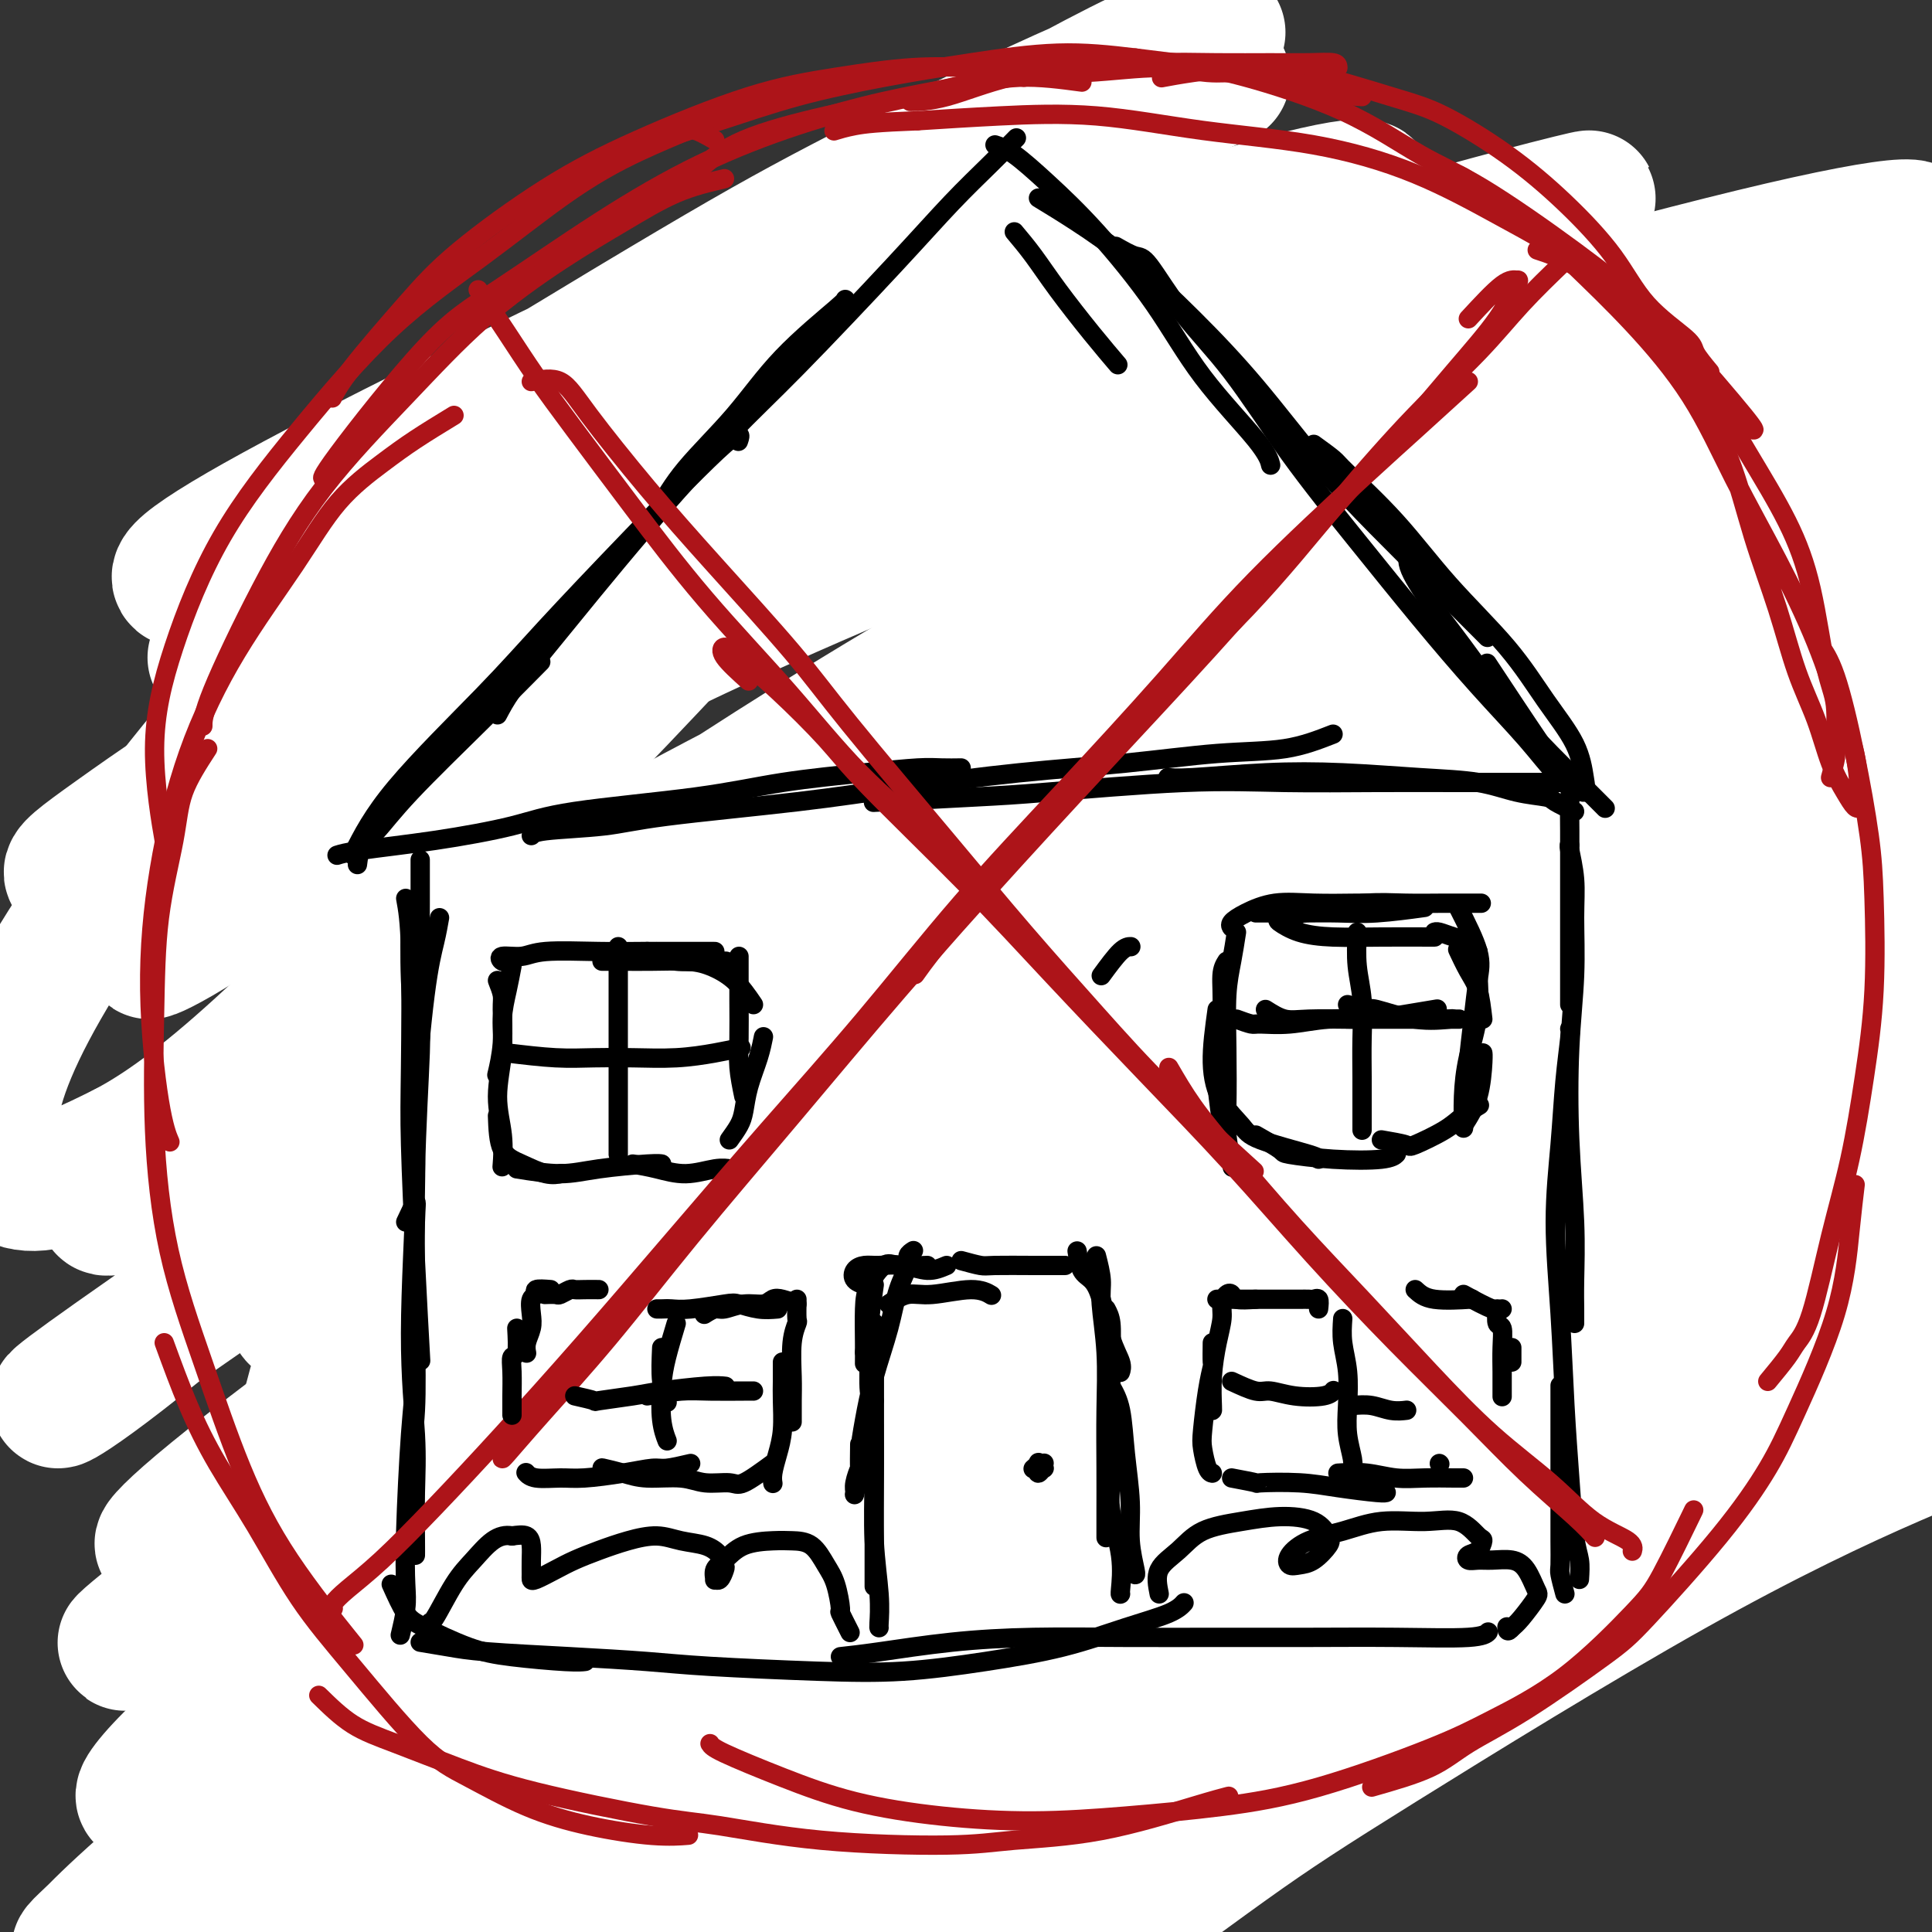 <svg viewBox='0 0 400 400' version='1.1' xmlns='http://www.w3.org/2000/svg' xmlns:xlink='http://www.w3.org/1999/xlink'><rect x="0" y="0" width="400" height="400" fill="#333333" stroke="none"/><g fill='none' stroke='rgb(238,43,36)' stroke-width='28' stroke-linecap='round' stroke-linejoin='round'><path d='M204,57c0.122,0.000 0.244,0.000 0,0c-0.244,-0.000 -0.853,-0.000 -1,0c-0.147,0.000 0.168,0.000 0,0c-0.168,-0.000 -0.818,-0.000 -1,0c-0.182,0.000 0.105,0.000 0,0c-0.105,-0.000 -0.601,-0.000 -1,0c-0.399,0.000 -0.699,0.000 -1,0c-0.301,-0.000 -0.602,-0.001 -1,0c-0.398,0.001 -0.894,0.004 -1,0c-0.106,-0.004 0.178,-0.015 0,0c-0.178,0.015 -0.816,0.057 -1,0c-0.184,-0.057 0.088,-0.211 0,0c-0.088,0.211 -0.534,0.789 -1,1c-0.466,0.211 -0.951,0.057 -1,0c-0.049,-0.057 0.337,-0.015 0,0c-0.337,0.015 -1.399,0.003 -2,0c-0.601,-0.003 -0.743,0.003 -1,0c-0.257,-0.003 -0.628,-0.015 -1,0c-0.372,0.015 -0.744,0.057 -1,0c-0.256,-0.057 -0.397,-0.211 -1,0c-0.603,0.211 -1.667,0.789 -2,1c-0.333,0.211 0.065,0.057 0,0c-0.065,-0.057 -0.595,-0.015 -1,0c-0.405,0.015 -0.686,0.004 -1,0c-0.314,-0.004 -0.661,-0.001 -1,0c-0.339,0.001 -0.669,0.001 -1,0'/><path d='M183,59c-3.427,0.326 -1.495,0.140 -1,0c0.495,-0.140 -0.446,-0.235 -1,0c-0.554,0.235 -0.721,0.799 -1,1c-0.279,0.201 -0.670,0.040 -1,0c-0.330,-0.040 -0.599,0.041 -1,0c-0.401,-0.041 -0.933,-0.204 -1,0c-0.067,0.204 0.333,0.776 0,1c-0.333,0.224 -1.397,0.099 -2,0c-0.603,-0.099 -0.744,-0.171 -1,0c-0.256,0.171 -0.627,0.586 -1,1c-0.373,0.414 -0.748,0.828 -1,1c-0.252,0.172 -0.382,0.102 -1,0c-0.618,-0.102 -1.724,-0.237 -2,0c-0.276,0.237 0.278,0.847 0,1c-0.278,0.153 -1.388,-0.151 -2,0c-0.612,0.151 -0.726,0.757 -1,1c-0.274,0.243 -0.707,0.122 -1,0c-0.293,-0.122 -0.445,-0.244 -1,0c-0.555,0.244 -1.514,0.854 -2,1c-0.486,0.146 -0.498,-0.173 -1,0c-0.502,0.173 -1.495,0.839 -2,1c-0.505,0.161 -0.522,-0.182 -1,0c-0.478,0.182 -1.419,0.890 -2,1c-0.581,0.110 -0.804,-0.378 -1,0c-0.196,0.378 -0.366,1.622 -1,2c-0.634,0.378 -1.732,-0.110 -2,0c-0.268,0.110 0.293,0.817 0,1c-0.293,0.183 -1.439,-0.157 -2,0c-0.561,0.157 -0.536,0.812 -1,1c-0.464,0.188 -1.418,-0.089 -2,0c-0.582,0.089 -0.791,0.545 -1,1'/><path d='M146,73c-6.145,2.426 -3.007,1.490 -2,1c1.007,-0.490 -0.115,-0.534 -1,0c-0.885,0.534 -1.531,1.645 -2,2c-0.469,0.355 -0.759,-0.046 -1,0c-0.241,0.046 -0.432,0.538 -1,1c-0.568,0.462 -1.513,0.892 -2,1c-0.487,0.108 -0.515,-0.107 -1,0c-0.485,0.107 -1.425,0.536 -2,1c-0.575,0.464 -0.783,0.965 -1,1c-0.217,0.035 -0.443,-0.394 -1,0c-0.557,0.394 -1.445,1.611 -2,2c-0.555,0.389 -0.779,-0.051 -1,0c-0.221,0.051 -0.441,0.591 -1,1c-0.559,0.409 -1.459,0.686 -2,1c-0.541,0.314 -0.725,0.665 -1,1c-0.275,0.335 -0.642,0.653 -1,1c-0.358,0.347 -0.707,0.723 -1,1c-0.293,0.277 -0.530,0.455 -1,1c-0.470,0.545 -1.173,1.456 -2,2c-0.827,0.544 -1.780,0.722 -2,1c-0.220,0.278 0.292,0.656 0,1c-0.292,0.344 -1.388,0.656 -2,1c-0.612,0.344 -0.741,0.722 -1,1c-0.259,0.278 -0.647,0.456 -1,1c-0.353,0.544 -0.672,1.455 -1,2c-0.328,0.545 -0.664,0.723 -1,1c-0.336,0.277 -0.670,0.654 -1,1c-0.330,0.346 -0.655,0.660 -1,1c-0.345,0.340 -0.708,0.707 -1,1c-0.292,0.293 -0.512,0.512 -1,1c-0.488,0.488 -1.244,1.244 -2,2'/><path d='M106,104c-3.335,3.273 -1.672,1.455 -1,1c0.672,-0.455 0.353,0.454 0,1c-0.353,0.546 -0.738,0.729 -1,1c-0.262,0.271 -0.399,0.631 -1,1c-0.601,0.369 -1.667,0.747 -2,1c-0.333,0.253 0.065,0.382 0,1c-0.065,0.618 -0.595,1.724 -1,2c-0.405,0.276 -0.686,-0.276 -1,0c-0.314,0.276 -0.663,1.382 -1,2c-0.337,0.618 -0.664,0.747 -1,1c-0.336,0.253 -0.682,0.631 -1,1c-0.318,0.369 -0.610,0.729 -1,1c-0.390,0.271 -0.879,0.454 -1,1c-0.121,0.546 0.126,1.455 0,2c-0.126,0.545 -0.625,0.727 -1,1c-0.375,0.273 -0.625,0.637 -1,1c-0.375,0.363 -0.875,0.726 -1,1c-0.125,0.274 0.125,0.458 0,1c-0.125,0.542 -0.625,1.441 -1,2c-0.375,0.559 -0.626,0.779 -1,1c-0.374,0.221 -0.870,0.444 -1,1c-0.130,0.556 0.106,1.444 0,2c-0.106,0.556 -0.554,0.779 -1,1c-0.446,0.221 -0.889,0.439 -1,1c-0.111,0.561 0.111,1.464 0,2c-0.111,0.536 -0.555,0.706 -1,1c-0.445,0.294 -0.893,0.711 -1,1c-0.107,0.289 0.126,0.449 0,1c-0.126,0.551 -0.611,1.495 -1,2c-0.389,0.505 -0.683,0.573 -1,1c-0.317,0.427 -0.659,1.214 -1,2'/><path d='M81,142c-3.824,5.997 -0.885,1.988 0,1c0.885,-0.988 -0.284,1.044 -1,2c-0.716,0.956 -0.980,0.836 -1,1c-0.020,0.164 0.202,0.612 0,1c-0.202,0.388 -0.829,0.715 -1,1c-0.171,0.285 0.113,0.528 0,1c-0.113,0.472 -0.623,1.172 -1,2c-0.377,0.828 -0.622,1.784 -1,2c-0.378,0.216 -0.890,-0.308 -1,0c-0.110,0.308 0.182,1.448 0,2c-0.182,0.552 -0.837,0.515 -1,1c-0.163,0.485 0.167,1.492 0,2c-0.167,0.508 -0.829,0.518 -1,1c-0.171,0.482 0.151,1.438 0,2c-0.151,0.562 -0.775,0.732 -1,1c-0.225,0.268 -0.050,0.634 0,1c0.050,0.366 -0.024,0.732 0,1c0.024,0.268 0.146,0.439 0,1c-0.146,0.561 -0.561,1.513 -1,2c-0.439,0.487 -0.903,0.511 -1,1c-0.097,0.489 0.171,1.445 0,2c-0.171,0.555 -0.782,0.711 -1,1c-0.218,0.289 -0.045,0.711 0,1c0.045,0.289 -0.040,0.444 0,1c0.040,0.556 0.203,1.514 0,2c-0.203,0.486 -0.772,0.501 -1,1c-0.228,0.499 -0.113,1.482 0,2c0.113,0.518 0.226,0.572 0,1c-0.226,0.428 -0.792,1.231 -1,2c-0.208,0.769 -0.060,1.506 0,2c0.060,0.494 0.030,0.747 0,1'/><path d='M67,184c-2.392,6.859 -1.373,3.008 -1,2c0.373,-1.008 0.101,0.828 0,2c-0.101,1.172 -0.031,1.678 0,2c0.031,0.322 0.022,0.458 0,1c-0.022,0.542 -0.059,1.491 0,2c0.059,0.509 0.213,0.578 0,1c-0.213,0.422 -0.793,1.197 -1,2c-0.207,0.803 -0.041,1.633 0,2c0.041,0.367 -0.042,0.272 0,1c0.042,0.728 0.208,2.278 0,3c-0.208,0.722 -0.792,0.616 -1,1c-0.208,0.384 -0.042,1.256 0,2c0.042,0.744 -0.041,1.358 0,2c0.041,0.642 0.207,1.312 0,2c-0.207,0.688 -0.788,1.395 -1,2c-0.212,0.605 -0.057,1.106 0,2c0.057,0.894 0.015,2.179 0,3c-0.015,0.821 -0.004,1.179 0,2c0.004,0.821 0.001,2.107 0,3c-0.001,0.893 -0.000,1.394 0,2c0.000,0.606 0.000,1.317 0,2c-0.000,0.683 0.000,1.339 0,2c-0.000,0.661 -0.001,1.328 0,2c0.001,0.672 0.004,1.350 0,2c-0.004,0.650 -0.015,1.272 0,2c0.015,0.728 0.057,1.561 0,2c-0.057,0.439 -0.211,0.485 0,1c0.211,0.515 0.789,1.499 1,2c0.211,0.501 0.057,0.520 0,1c-0.057,0.480 -0.016,1.423 0,2c0.016,0.577 0.008,0.789 0,1'/><path d='M64,242c-0.529,9.281 -0.353,3.484 0,2c0.353,-1.484 0.883,1.344 1,3c0.117,1.656 -0.180,2.138 0,3c0.180,0.862 0.835,2.104 1,3c0.165,0.896 -0.162,1.447 0,2c0.162,0.553 0.813,1.107 1,2c0.187,0.893 -0.089,2.126 0,3c0.089,0.874 0.544,1.389 1,2c0.456,0.611 0.915,1.318 1,2c0.085,0.682 -0.203,1.339 0,2c0.203,0.661 0.895,1.327 1,2c0.105,0.673 -0.379,1.354 0,2c0.379,0.646 1.621,1.257 2,2c0.379,0.743 -0.105,1.617 0,2c0.105,0.383 0.798,0.276 1,1c0.202,0.724 -0.086,2.278 0,3c0.086,0.722 0.548,0.612 1,1c0.452,0.388 0.894,1.272 1,2c0.106,0.728 -0.125,1.298 0,2c0.125,0.702 0.607,1.535 1,2c0.393,0.465 0.697,0.562 1,1c0.303,0.438 0.606,1.216 1,2c0.394,0.784 0.881,1.575 1,2c0.119,0.425 -0.128,0.485 0,1c0.128,0.515 0.630,1.486 1,2c0.370,0.514 0.606,0.571 1,1c0.394,0.429 0.945,1.228 1,2c0.055,0.772 -0.387,1.516 0,2c0.387,0.484 1.604,0.707 2,1c0.396,0.293 -0.030,0.655 0,1c0.030,0.345 0.515,0.672 1,1'/><path d='M85,301c2.035,3.980 1.123,2.429 1,2c-0.123,-0.429 0.544,0.265 1,1c0.456,0.735 0.700,1.510 1,2c0.300,0.490 0.657,0.695 1,1c0.343,0.305 0.673,0.711 1,1c0.327,0.289 0.651,0.463 1,1c0.349,0.537 0.722,1.438 1,2c0.278,0.562 0.460,0.784 1,1c0.540,0.216 1.439,0.425 2,1c0.561,0.575 0.784,1.515 1,2c0.216,0.485 0.424,0.515 1,1c0.576,0.485 1.520,1.424 2,2c0.480,0.576 0.496,0.788 1,1c0.504,0.212 1.496,0.423 2,1c0.504,0.577 0.519,1.519 1,2c0.481,0.481 1.428,0.500 2,1c0.572,0.500 0.769,1.482 1,2c0.231,0.518 0.494,0.573 1,1c0.506,0.427 1.253,1.228 2,2c0.747,0.772 1.494,1.516 2,2c0.506,0.484 0.769,0.707 1,1c0.231,0.293 0.428,0.656 1,1c0.572,0.344 1.519,0.670 2,1c0.481,0.330 0.495,0.666 1,1c0.505,0.334 1.501,0.667 2,1c0.499,0.333 0.501,0.667 1,1c0.499,0.333 1.496,0.667 2,1c0.504,0.333 0.517,0.667 1,1c0.483,0.333 1.438,0.667 2,1c0.562,0.333 0.732,0.667 1,1c0.268,0.333 0.634,0.667 1,1'/><path d='M126,341c2.352,1.554 1.733,0.937 2,1c0.267,0.063 1.418,0.804 2,1c0.582,0.196 0.593,-0.155 1,0c0.407,0.155 1.211,0.815 2,1c0.789,0.185 1.562,-0.104 2,0c0.438,0.104 0.540,0.601 1,1c0.460,0.399 1.278,0.699 2,1c0.722,0.301 1.349,0.602 2,1c0.651,0.398 1.325,0.894 2,1c0.675,0.106 1.349,-0.178 2,0c0.651,0.178 1.277,0.818 2,1c0.723,0.182 1.541,-0.096 2,0c0.459,0.096 0.557,0.565 1,1c0.443,0.435 1.231,0.837 2,1c0.769,0.163 1.519,0.086 2,0c0.481,-0.086 0.692,-0.180 1,0c0.308,0.180 0.712,0.636 1,1c0.288,0.364 0.459,0.637 1,1c0.541,0.363 1.453,0.815 2,1c0.547,0.185 0.727,0.101 1,0c0.273,-0.101 0.637,-0.219 1,0c0.363,0.219 0.726,0.777 1,1c0.274,0.223 0.459,0.113 1,0c0.541,-0.113 1.439,-0.227 2,0c0.561,0.227 0.784,0.797 1,1c0.216,0.203 0.425,0.040 1,0c0.575,-0.040 1.516,0.042 2,0c0.484,-0.042 0.511,-0.207 1,0c0.489,0.207 1.439,0.787 2,1c0.561,0.213 0.732,0.061 1,0c0.268,-0.061 0.634,-0.030 1,0'/><path d='M173,357c7.384,2.471 2.344,0.647 1,0c-1.344,-0.647 1.009,-0.117 2,0c0.991,0.117 0.622,-0.179 1,0c0.378,0.179 1.505,0.832 2,1c0.495,0.168 0.359,-0.151 1,0c0.641,0.151 2.057,0.771 3,1c0.943,0.229 1.411,0.065 2,0c0.589,-0.065 1.299,-0.031 2,0c0.701,0.031 1.394,0.061 2,0c0.606,-0.061 1.125,-0.212 2,0c0.875,0.212 2.107,0.789 3,1c0.893,0.211 1.447,0.057 2,0c0.553,-0.057 1.107,-0.015 2,0c0.893,0.015 2.127,0.004 3,0c0.873,-0.004 1.384,-0.001 2,0c0.616,0.001 1.335,0.000 2,0c0.665,-0.000 1.276,-0.000 2,0c0.724,0.000 1.560,0.000 2,0c0.440,-0.000 0.485,-0.000 1,0c0.515,0.000 1.500,0.000 2,0c0.500,-0.000 0.515,-0.000 1,0c0.485,0.000 1.438,0.000 2,0c0.562,-0.000 0.732,-0.000 1,0c0.268,0.000 0.635,0.000 1,0c0.365,-0.000 0.727,-0.000 1,0c0.273,0.000 0.457,0.000 1,0c0.543,-0.000 1.444,-0.000 2,0c0.556,0.000 0.768,0.000 1,0c0.232,-0.000 0.486,-0.000 1,0c0.514,0.000 1.290,0.000 2,0c0.710,-0.000 1.355,-0.000 2,0'/><path d='M227,360c8.505,0.463 2.767,0.120 1,0c-1.767,-0.120 0.437,-0.018 2,0c1.563,0.018 2.485,-0.047 3,0c0.515,0.047 0.622,0.205 1,0c0.378,-0.205 1.026,-0.773 2,-1c0.974,-0.227 2.275,-0.112 3,0c0.725,0.112 0.876,0.222 1,0c0.124,-0.222 0.221,-0.778 1,-1c0.779,-0.222 2.239,-0.112 3,0c0.761,0.112 0.824,0.226 1,0c0.176,-0.226 0.466,-0.792 1,-1c0.534,-0.208 1.312,-0.060 2,0c0.688,0.060 1.287,0.030 2,0c0.713,-0.030 1.541,-0.061 2,0c0.459,0.061 0.548,0.213 1,0c0.452,-0.213 1.268,-0.793 2,-1c0.732,-0.207 1.379,-0.041 2,0c0.621,0.041 1.217,-0.042 2,0c0.783,0.042 1.754,0.208 2,0c0.246,-0.208 -0.233,-0.792 0,-1c0.233,-0.208 1.180,-0.042 2,0c0.820,0.042 1.515,-0.042 2,0c0.485,0.042 0.759,0.208 1,0c0.241,-0.208 0.449,-0.791 1,-1c0.551,-0.209 1.446,-0.045 2,0c0.554,0.045 0.767,-0.030 1,0c0.233,0.030 0.485,0.166 1,0c0.515,-0.166 1.293,-0.632 2,-1c0.707,-0.368 1.344,-0.638 2,-1c0.656,-0.362 1.330,-0.818 2,-1c0.670,-0.182 1.335,-0.091 2,0'/><path d='M279,351c8.406,-1.349 3.421,-0.221 2,0c-1.421,0.221 0.721,-0.466 2,-1c1.279,-0.534 1.693,-0.917 2,-1c0.307,-0.083 0.506,0.133 1,0c0.494,-0.133 1.283,-0.614 2,-1c0.717,-0.386 1.362,-0.677 2,-1c0.638,-0.323 1.269,-0.678 2,-1c0.731,-0.322 1.562,-0.612 2,-1c0.438,-0.388 0.485,-0.874 1,-1c0.515,-0.126 1.499,0.107 2,0c0.501,-0.107 0.518,-0.553 1,-1c0.482,-0.447 1.428,-0.894 2,-1c0.572,-0.106 0.769,0.130 1,0c0.231,-0.130 0.496,-0.626 1,-1c0.504,-0.374 1.249,-0.626 2,-1c0.751,-0.374 1.510,-0.870 2,-1c0.490,-0.130 0.712,0.106 1,0c0.288,-0.106 0.641,-0.554 1,-1c0.359,-0.446 0.723,-0.889 1,-1c0.277,-0.111 0.468,0.111 1,0c0.532,-0.111 1.404,-0.555 2,-1c0.596,-0.445 0.915,-0.893 1,-1c0.085,-0.107 -0.062,0.126 0,0c0.062,-0.126 0.335,-0.611 1,-1c0.665,-0.389 1.722,-0.681 2,-1c0.278,-0.319 -0.225,-0.663 0,-1c0.225,-0.337 1.176,-0.665 2,-1c0.824,-0.335 1.520,-0.677 2,-1c0.480,-0.323 0.745,-0.625 1,-1c0.255,-0.375 0.502,-0.821 1,-1c0.498,-0.179 1.249,-0.089 2,0'/><path d='M324,328c7.155,-3.963 2.542,-2.371 1,-2c-1.542,0.371 -0.014,-0.478 1,-1c1.014,-0.522 1.515,-0.717 2,-1c0.485,-0.283 0.956,-0.653 1,-1c0.044,-0.347 -0.338,-0.670 0,-1c0.338,-0.330 1.396,-0.667 2,-1c0.604,-0.333 0.753,-0.663 1,-1c0.247,-0.337 0.591,-0.682 1,-1c0.409,-0.318 0.883,-0.609 1,-1c0.117,-0.391 -0.123,-0.882 0,-1c0.123,-0.118 0.610,0.137 1,0c0.390,-0.137 0.682,-0.668 1,-1c0.318,-0.332 0.663,-0.467 1,-1c0.337,-0.533 0.668,-1.465 1,-2c0.332,-0.535 0.666,-0.672 1,-1c0.334,-0.328 0.667,-0.847 1,-1c0.333,-0.153 0.666,0.061 1,0c0.334,-0.061 0.668,-0.398 1,-1c0.332,-0.602 0.663,-1.471 1,-2c0.337,-0.529 0.680,-0.720 1,-1c0.320,-0.280 0.615,-0.651 1,-1c0.385,-0.349 0.859,-0.676 1,-1c0.141,-0.324 -0.050,-0.645 0,-1c0.050,-0.355 0.342,-0.743 1,-1c0.658,-0.257 1.682,-0.383 2,-1c0.318,-0.617 -0.069,-1.724 0,-2c0.069,-0.276 0.593,0.280 1,0c0.407,-0.280 0.697,-1.395 1,-2c0.303,-0.605 0.620,-0.701 1,-1c0.380,-0.299 0.823,-0.800 1,-1c0.177,-0.200 0.089,-0.100 0,0'/><path d='M353,296c4.951,-5.355 2.828,-2.743 2,-2c-0.828,0.743 -0.363,-0.382 0,-1c0.363,-0.618 0.622,-0.729 1,-1c0.378,-0.271 0.875,-0.701 1,-1c0.125,-0.299 -0.121,-0.465 0,-1c0.121,-0.535 0.611,-1.439 1,-2c0.389,-0.561 0.678,-0.780 1,-1c0.322,-0.220 0.679,-0.440 1,-1c0.321,-0.560 0.607,-1.460 1,-2c0.393,-0.540 0.894,-0.721 1,-1c0.106,-0.279 -0.183,-0.656 0,-1c0.183,-0.344 0.838,-0.655 1,-1c0.162,-0.345 -0.168,-0.722 0,-1c0.168,-0.278 0.834,-0.456 1,-1c0.166,-0.544 -0.166,-1.455 0,-2c0.166,-0.545 0.832,-0.724 1,-1c0.168,-0.276 -0.161,-0.650 0,-1c0.161,-0.350 0.813,-0.675 1,-1c0.187,-0.325 -0.089,-0.650 0,-1c0.089,-0.350 0.545,-0.724 1,-1c0.455,-0.276 0.911,-0.456 1,-1c0.089,-0.544 -0.187,-1.454 0,-2c0.187,-0.546 0.839,-0.727 1,-1c0.161,-0.273 -0.168,-0.636 0,-1c0.168,-0.364 0.834,-0.728 1,-1c0.166,-0.272 -0.166,-0.450 0,-1c0.166,-0.550 0.832,-1.471 1,-2c0.168,-0.529 -0.161,-0.668 0,-1c0.161,-0.332 0.813,-0.859 1,-1c0.187,-0.141 -0.089,0.102 0,0c0.089,-0.102 0.545,-0.551 1,-1'/><path d='M373,260c3.316,-5.748 1.607,-2.117 1,-1c-0.607,1.117 -0.111,-0.278 0,-1c0.111,-0.722 -0.163,-0.771 0,-1c0.163,-0.229 0.762,-0.639 1,-1c0.238,-0.361 0.115,-0.674 0,-1c-0.115,-0.326 -0.223,-0.665 0,-1c0.223,-0.335 0.778,-0.667 1,-1c0.222,-0.333 0.111,-0.667 0,-1c-0.111,-0.333 -0.222,-0.667 0,-1c0.222,-0.333 0.778,-0.667 1,-1c0.222,-0.333 0.111,-0.666 0,-1c-0.111,-0.334 -0.222,-0.671 0,-1c0.222,-0.329 0.776,-0.651 1,-1c0.224,-0.349 0.116,-0.724 0,-1c-0.116,-0.276 -0.241,-0.454 0,-1c0.241,-0.546 0.848,-1.459 1,-2c0.152,-0.541 -0.152,-0.708 0,-1c0.152,-0.292 0.759,-0.708 1,-1c0.241,-0.292 0.118,-0.461 0,-1c-0.118,-0.539 -0.229,-1.449 0,-2c0.229,-0.551 0.797,-0.743 1,-1c0.203,-0.257 0.041,-0.580 0,-1c-0.041,-0.420 0.041,-0.938 0,-1c-0.041,-0.062 -0.203,0.331 0,0c0.203,-0.331 0.773,-1.385 1,-2c0.227,-0.615 0.113,-0.790 0,-1c-0.113,-0.210 -0.224,-0.454 0,-1c0.224,-0.546 0.782,-1.394 1,-2c0.218,-0.606 0.097,-0.971 0,-1c-0.097,-0.029 -0.171,0.277 0,0c0.171,-0.277 0.585,-1.139 1,-2'/><path d='M384,226c1.697,-5.666 0.440,-2.831 0,-2c-0.440,0.831 -0.061,-0.340 0,-1c0.061,-0.660 -0.194,-0.807 0,-1c0.194,-0.193 0.837,-0.432 1,-1c0.163,-0.568 -0.153,-1.466 0,-2c0.153,-0.534 0.777,-0.705 1,-1c0.223,-0.295 0.046,-0.713 0,-1c-0.046,-0.287 0.040,-0.443 0,-1c-0.040,-0.557 -0.207,-1.515 0,-2c0.207,-0.485 0.786,-0.496 1,-1c0.214,-0.504 0.061,-1.501 0,-2c-0.061,-0.499 -0.030,-0.501 0,-1c0.030,-0.499 0.061,-1.495 0,-2c-0.061,-0.505 -0.212,-0.521 0,-1c0.212,-0.479 0.788,-1.423 1,-2c0.212,-0.577 0.061,-0.788 0,-1c-0.061,-0.212 -0.030,-0.424 0,-1c0.030,-0.576 0.061,-1.515 0,-2c-0.061,-0.485 -0.212,-0.515 0,-1c0.212,-0.485 0.789,-1.424 1,-2c0.211,-0.576 0.057,-0.788 0,-1c-0.057,-0.212 -0.015,-0.424 0,-1c0.015,-0.576 0.004,-1.517 0,-2c-0.004,-0.483 -0.002,-0.510 0,-1c0.002,-0.490 0.004,-1.445 0,-2c-0.004,-0.555 -0.015,-0.712 0,-1c0.015,-0.288 0.057,-0.707 0,-1c-0.057,-0.293 -0.211,-0.460 0,-1c0.211,-0.540 0.788,-1.453 1,-2c0.212,-0.547 0.061,-0.728 0,-1c-0.061,-0.272 -0.030,-0.636 0,-1'/><path d='M390,184c0.933,-6.677 0.264,-2.371 0,-1c-0.264,1.371 -0.123,-0.195 0,-1c0.123,-0.805 0.229,-0.850 0,-1c-0.229,-0.150 -0.793,-0.406 -1,-1c-0.207,-0.594 -0.055,-1.525 0,-2c0.055,-0.475 0.015,-0.494 0,-1c-0.015,-0.506 -0.004,-1.501 0,-2c0.004,-0.499 0.001,-0.504 0,-1c-0.001,-0.496 0.001,-1.485 0,-2c-0.001,-0.515 -0.004,-0.556 0,-1c0.004,-0.444 0.015,-1.293 0,-2c-0.015,-0.707 -0.057,-1.274 0,-2c0.057,-0.726 0.211,-1.612 0,-2c-0.211,-0.388 -0.788,-0.279 -1,-1c-0.212,-0.721 -0.061,-2.273 0,-3c0.061,-0.727 0.030,-0.627 0,-1c-0.030,-0.373 -0.061,-1.217 0,-2c0.061,-0.783 0.213,-1.505 0,-2c-0.213,-0.495 -0.793,-0.763 -1,-1c-0.207,-0.237 -0.042,-0.444 0,-1c0.042,-0.556 -0.041,-1.462 0,-2c0.041,-0.538 0.204,-0.707 0,-1c-0.204,-0.293 -0.777,-0.711 -1,-1c-0.223,-0.289 -0.097,-0.448 0,-1c0.097,-0.552 0.166,-1.495 0,-2c-0.166,-0.505 -0.566,-0.572 -1,-1c-0.434,-0.428 -0.901,-1.217 -1,-2c-0.099,-0.783 0.169,-1.560 0,-2c-0.169,-0.440 -0.776,-0.541 -1,-1c-0.224,-0.459 -0.064,-1.274 0,-2c0.064,-0.726 0.032,-1.363 0,-2'/><path d='M383,137c-1.245,-7.705 -0.859,-3.468 -1,-2c-0.141,1.468 -0.811,0.167 -1,-1c-0.189,-1.167 0.103,-2.199 0,-3c-0.103,-0.801 -0.601,-1.370 -1,-2c-0.399,-0.630 -0.698,-1.320 -1,-2c-0.302,-0.680 -0.605,-1.351 -1,-2c-0.395,-0.649 -0.881,-1.277 -1,-2c-0.119,-0.723 0.128,-1.542 0,-2c-0.128,-0.458 -0.630,-0.555 -1,-1c-0.370,-0.445 -0.606,-1.236 -1,-2c-0.394,-0.764 -0.946,-1.500 -1,-2c-0.054,-0.500 0.389,-0.764 0,-1c-0.389,-0.236 -1.610,-0.445 -2,-1c-0.390,-0.555 0.050,-1.457 0,-2c-0.050,-0.543 -0.591,-0.726 -1,-1c-0.409,-0.274 -0.687,-0.637 -1,-1c-0.313,-0.363 -0.661,-0.726 -1,-1c-0.339,-0.274 -0.668,-0.458 -1,-1c-0.332,-0.542 -0.666,-1.441 -1,-2c-0.334,-0.559 -0.667,-0.779 -1,-1c-0.333,-0.221 -0.666,-0.444 -1,-1c-0.334,-0.556 -0.670,-1.443 -1,-2c-0.330,-0.557 -0.656,-0.782 -1,-1c-0.344,-0.218 -0.707,-0.429 -1,-1c-0.293,-0.571 -0.515,-1.501 -1,-2c-0.485,-0.499 -1.232,-0.567 -2,-1c-0.768,-0.433 -1.557,-1.232 -2,-2c-0.443,-0.768 -0.542,-1.505 -1,-2c-0.458,-0.495 -1.277,-0.749 -2,-1c-0.723,-0.251 -1.349,-0.500 -2,-1c-0.651,-0.500 -1.325,-1.250 -2,-2'/><path d='M350,89c-3.602,-3.804 -2.106,-2.313 -2,-2c0.106,0.313 -1.178,-0.550 -2,-1c-0.822,-0.450 -1.182,-0.487 -2,-1c-0.818,-0.513 -2.095,-1.504 -3,-2c-0.905,-0.496 -1.439,-0.499 -2,-1c-0.561,-0.501 -1.150,-1.500 -2,-2c-0.850,-0.500 -1.960,-0.501 -3,-1c-1.040,-0.499 -2.011,-1.496 -3,-2c-0.989,-0.504 -1.997,-0.516 -3,-1c-1.003,-0.484 -2.000,-1.440 -3,-2c-1.000,-0.560 -2.004,-0.723 -3,-1c-0.996,-0.277 -1.985,-0.669 -3,-1c-1.015,-0.331 -2.057,-0.600 -3,-1c-0.943,-0.400 -1.788,-0.929 -3,-1c-1.212,-0.071 -2.793,0.318 -4,0c-1.207,-0.318 -2.042,-1.343 -3,-2c-0.958,-0.657 -2.040,-0.946 -3,-1c-0.960,-0.054 -1.797,0.126 -3,0c-1.203,-0.126 -2.771,-0.560 -4,-1c-1.229,-0.440 -2.118,-0.888 -3,-1c-0.882,-0.112 -1.757,0.111 -3,0c-1.243,-0.111 -2.853,-0.556 -4,-1c-1.147,-0.444 -1.829,-0.889 -3,-1c-1.171,-0.111 -2.830,0.110 -4,0c-1.170,-0.110 -1.849,-0.551 -3,-1c-1.151,-0.449 -2.772,-0.905 -4,-1c-1.228,-0.095 -2.061,0.171 -3,0c-0.939,-0.171 -1.984,-0.778 -3,-1c-1.016,-0.222 -2.004,-0.060 -3,0c-0.996,0.060 -1.999,0.017 -3,0c-1.001,-0.017 -2.001,-0.009 -3,0'/><path d='M257,60c-9.416,-1.547 -4.955,-0.415 -4,0c0.955,0.415 -1.595,0.111 -3,0c-1.405,-0.111 -1.666,-0.030 -3,0c-1.334,0.030 -3.741,0.008 -5,0c-1.259,-0.008 -1.369,-0.002 -2,0c-0.631,0.002 -1.781,-0.001 -3,0c-1.219,0.001 -2.505,0.004 -4,0c-1.495,-0.004 -3.197,-0.015 -4,0c-0.803,0.015 -0.705,0.057 -1,0c-0.295,-0.057 -0.982,-0.211 -2,0c-1.018,0.211 -2.367,0.789 -3,1c-0.633,0.211 -0.551,0.057 -1,0c-0.449,-0.057 -1.429,-0.015 -2,0c-0.571,0.015 -0.731,0.004 -1,0c-0.269,-0.004 -0.646,-0.001 -1,0c-0.354,0.001 -0.685,0.000 -1,0c-0.315,-0.000 -0.613,-0.000 -1,0c-0.387,0.000 -0.863,0.000 -1,0c-0.137,-0.000 0.065,-0.000 0,0c-0.065,0.000 -0.399,0.000 -1,0c-0.601,-0.000 -1.471,-0.000 -2,0c-0.529,0.000 -0.719,0.000 -1,0c-0.281,-0.000 -0.655,-0.000 -1,0c-0.345,0.000 -0.661,0.000 -1,0c-0.339,-0.000 -0.699,-0.000 -1,0c-0.301,0.000 -0.542,0.000 -1,0c-0.458,-0.000 -1.134,-0.000 -2,0c-0.866,0.000 -1.923,0.000 -3,0c-1.077,-0.000 -2.175,-0.000 -3,0c-0.825,0.000 -1.379,0.000 -2,0c-0.621,-0.000 -1.311,-0.000 -2,0'/><path d='M195,61c-9.753,0.149 -3.135,0.022 -1,0c2.135,-0.022 -0.212,0.060 -1,0c-0.788,-0.060 -0.015,-0.264 0,0c0.015,0.264 -0.727,0.994 -1,1c-0.273,0.006 -0.078,-0.713 0,-1c0.078,-0.287 0.039,-0.144 0,0'/></g>
<g fill='none' stroke='rgb(255,255,255)' stroke-width='28' stroke-linecap='round' stroke-linejoin='round'><path d='M347,317c5.242,-5.103 10.483,-10.205 12,-12c1.517,-1.795 -0.691,-0.281 -3,1c-2.309,1.281 -4.720,2.331 -9,5c-4.280,2.669 -10.431,6.958 -21,14c-10.569,7.042 -25.557,16.838 -39,26c-13.443,9.162 -25.340,17.690 -34,24c-8.660,6.310 -14.084,10.401 -23,17c-8.916,6.599 -21.325,15.706 -28,21c-6.675,5.294 -7.614,6.776 -7,7c0.614,0.224 2.783,-0.810 7,-3c4.217,-2.190 10.483,-5.535 20,-12c9.517,-6.465 22.286,-16.051 32,-23c9.714,-6.949 16.375,-11.261 32,-21c15.625,-9.739 40.216,-24.905 60,-36c19.784,-11.095 34.763,-18.119 46,-23c11.237,-4.881 18.733,-7.618 28,-11c9.267,-3.382 20.306,-7.409 24,-9c3.694,-1.591 0.044,-0.745 -3,0c-3.044,0.745 -5.483,1.389 -17,5c-11.517,3.611 -32.113,10.188 -51,17c-18.887,6.812 -36.067,13.858 -55,22c-18.933,8.142 -39.620,17.380 -59,27c-19.380,9.620 -37.455,19.621 -53,29c-15.545,9.379 -28.561,18.137 -37,24c-8.439,5.863 -12.300,8.832 -14,11c-1.700,2.168 -1.237,3.537 5,1c6.237,-2.537 18.249,-8.979 27,-14c8.751,-5.021 14.241,-8.621 31,-19c16.759,-10.379 44.788,-27.537 69,-41c24.212,-13.463 44.606,-23.232 65,-33'/><path d='M352,311c21.805,-10.072 43.817,-18.752 64,-26c20.183,-7.248 38.535,-13.063 53,-17c14.465,-3.937 25.041,-5.995 31,-7c5.959,-1.005 7.299,-0.956 3,0c-4.299,0.956 -14.236,2.820 -28,6c-13.764,3.180 -31.353,7.676 -52,14c-20.647,6.324 -44.352,14.475 -69,24c-24.648,9.525 -50.239,20.422 -75,32c-24.761,11.578 -48.691,23.836 -70,36c-21.309,12.164 -39.996,24.235 -53,33c-13.004,8.765 -20.325,14.224 -24,17c-3.675,2.776 -3.704,2.867 0,1c3.704,-1.867 11.139,-5.694 22,-13c10.861,-7.306 25.147,-18.093 42,-30c16.853,-11.907 36.274,-24.935 58,-38c21.726,-13.065 45.757,-26.167 70,-38c24.243,-11.833 48.698,-22.398 72,-31c23.302,-8.602 45.451,-15.242 64,-20c18.549,-4.758 33.499,-7.635 42,-9c8.501,-1.365 10.555,-1.220 7,0c-3.555,1.220 -12.718,3.514 -27,7c-14.282,3.486 -33.681,8.163 -56,15c-22.319,6.837 -47.557,15.835 -74,26c-26.443,10.165 -54.091,21.496 -80,34c-25.909,12.504 -50.079,26.182 -71,38c-20.921,11.818 -38.595,21.778 -51,30c-12.405,8.222 -19.542,14.706 -23,18c-3.458,3.294 -3.236,3.398 1,1c4.236,-2.398 12.487,-7.300 24,-15c11.513,-7.700 26.290,-18.200 44,-30c17.710,-11.800 38.355,-24.900 59,-38'/><path d='M255,331c32.151,-19.698 48.527,-27.943 70,-38c21.473,-10.057 48.042,-21.926 71,-31c22.958,-9.074 42.304,-15.353 59,-20c16.696,-4.647 30.743,-7.662 37,-9c6.257,-1.338 4.723,-1.000 -1,0c-5.723,1.000 -15.634,2.661 -31,6c-15.366,3.339 -36.187,8.355 -60,16c-23.813,7.645 -50.618,17.919 -78,29c-27.382,11.081 -55.340,22.969 -81,36c-25.660,13.031 -49.023,27.203 -69,40c-19.977,12.797 -36.570,24.217 -48,33c-11.430,8.783 -17.699,14.929 -20,18c-2.301,3.071 -0.634,3.066 5,0c5.634,-3.066 15.234,-9.194 28,-18c12.766,-8.806 28.697,-20.289 49,-34c20.303,-13.711 44.979,-29.649 63,-41c18.021,-11.351 29.386,-18.115 55,-31c25.614,-12.885 65.476,-31.891 95,-44c29.524,-12.109 48.711,-17.323 66,-22c17.289,-4.677 32.680,-8.819 42,-11c9.320,-2.181 12.570,-2.403 10,-2c-2.570,0.403 -10.959,1.431 -25,4c-14.041,2.569 -33.733,6.677 -57,13c-23.267,6.323 -50.108,14.859 -78,25c-27.892,10.141 -56.833,21.886 -86,36c-29.167,14.114 -58.558,30.595 -79,42c-20.442,11.405 -31.933,17.733 -48,29c-16.067,11.267 -36.709,27.474 -47,36c-10.291,8.526 -10.232,9.372 -8,9c2.232,-0.372 6.638,-1.964 16,-8c9.362,-6.036 23.681,-16.518 38,-27'/><path d='M143,367c17.651,-12.084 34.778,-24.794 56,-39c21.222,-14.206 46.541,-29.906 70,-44c23.459,-14.094 45.060,-26.580 76,-40c30.940,-13.420 71.220,-27.773 91,-35c19.780,-7.227 19.060,-7.328 30,-10c10.940,-2.672 33.538,-7.914 42,-10c8.462,-2.086 2.786,-1.017 -7,1c-9.786,2.017 -23.683,4.981 -43,10c-19.317,5.019 -44.056,12.091 -71,21c-26.944,8.909 -56.095,19.654 -86,32c-29.905,12.346 -60.563,26.292 -89,41c-28.437,14.708 -54.651,30.178 -77,45c-22.349,14.822 -40.831,28.998 -54,39c-13.169,10.002 -21.024,15.832 -24,19c-2.976,3.168 -1.075,3.673 5,0c6.075,-3.673 16.322,-11.526 30,-22c13.678,-10.474 30.786,-23.570 51,-38c20.214,-14.430 43.533,-30.195 69,-46c25.467,-15.805 53.083,-31.649 81,-46c27.917,-14.351 56.135,-27.207 83,-38c26.865,-10.793 52.378,-19.521 73,-26c20.622,-6.479 36.353,-10.707 46,-13c9.647,-2.293 13.209,-2.651 10,-2c-3.209,0.651 -13.190,2.311 -29,6c-15.810,3.689 -37.448,9.405 -63,17c-25.552,7.595 -55.017,17.067 -86,29c-30.983,11.933 -63.484,26.327 -95,42c-31.516,15.673 -62.045,32.624 -89,49c-26.955,16.376 -50.334,32.178 -69,46c-18.666,13.822 -32.619,25.663 -41,33c-8.381,7.337 -11.191,10.168 -14,13'/><path d='M19,401c-7.355,6.627 1.757,0.193 12,-8c10.243,-8.193 21.617,-18.146 37,-31c15.383,-12.854 34.775,-28.608 57,-45c22.225,-16.392 47.284,-33.422 74,-50c26.716,-16.578 55.088,-32.704 84,-47c28.912,-14.296 58.364,-26.762 85,-37c26.636,-10.238 50.456,-18.247 70,-24c19.544,-5.753 34.814,-9.250 43,-11c8.186,-1.750 9.290,-1.752 4,-1c-5.290,0.752 -16.972,2.259 -34,6c-17.028,3.741 -39.401,9.714 -65,18c-25.599,8.286 -54.424,18.883 -84,31c-29.576,12.117 -59.902,25.755 -89,41c-29.098,15.245 -56.966,32.097 -81,48c-24.034,15.903 -44.233,30.857 -60,43c-15.767,12.143 -27.101,21.475 -34,28c-6.899,6.525 -9.363,10.244 -8,10c1.363,-0.244 6.551,-4.450 16,-12c9.449,-7.550 23.157,-18.443 40,-32c16.843,-13.557 36.822,-29.778 59,-46c22.178,-16.222 46.557,-32.445 73,-48c26.443,-15.555 54.950,-30.442 83,-44c28.050,-13.558 55.644,-25.787 81,-35c25.356,-9.213 48.474,-15.408 66,-20c17.526,-4.592 29.458,-7.579 35,-9c5.542,-1.421 4.693,-1.276 -2,0c-6.693,1.276 -19.230,3.682 -37,8c-17.770,4.318 -40.773,10.549 -67,19c-26.227,8.451 -55.676,19.121 -86,32c-30.324,12.879 -61.521,27.965 -90,43c-28.479,15.035 -54.239,30.017 -80,45'/><path d='M121,273c-23.784,14.530 -43.243,28.355 -58,39c-14.757,10.645 -24.810,18.108 -31,23c-6.190,4.892 -8.517,7.211 -3,3c5.517,-4.211 18.877,-14.953 30,-24c11.123,-9.047 20.008,-16.400 36,-28c15.992,-11.600 39.090,-27.448 63,-43c23.910,-15.552 48.631,-30.808 75,-45c26.369,-14.192 54.385,-27.320 82,-39c27.615,-11.680 54.829,-21.911 79,-30c24.171,-8.089 45.299,-14.036 61,-18c15.701,-3.964 25.976,-5.945 31,-7c5.024,-1.055 4.797,-1.186 -2,0c-6.797,1.186 -20.165,3.687 -38,8c-17.835,4.313 -40.136,10.437 -66,19c-25.864,8.563 -55.290,19.567 -85,32c-29.710,12.433 -59.705,26.297 -88,41c-28.295,14.703 -54.890,30.246 -78,45c-23.110,14.754 -42.737,28.720 -58,40c-15.263,11.280 -26.164,19.875 -32,25c-5.836,5.125 -6.608,6.781 -4,5c2.608,-1.781 8.597,-6.999 19,-16c10.403,-9.001 25.220,-21.783 43,-36c17.780,-14.217 38.524,-29.867 62,-46c23.476,-16.133 49.686,-32.748 77,-48c27.314,-15.252 55.733,-29.142 83,-41c27.267,-11.858 53.383,-21.684 76,-29c22.617,-7.316 41.734,-12.123 54,-15c12.266,-2.877 17.679,-3.823 17,-4c-0.679,-0.177 -7.452,0.414 -20,3c-12.548,2.586 -30.871,7.167 -54,14c-23.129,6.833 -51.065,15.916 -79,25'/><path d='M313,126c-28.297,9.907 -59.540,22.175 -90,36c-30.460,13.825 -60.136,29.205 -87,45c-26.864,15.795 -50.915,32.003 -70,45c-19.085,12.997 -33.203,22.783 -42,29c-8.797,6.217 -12.272,8.867 -12,9c0.272,0.133 4.291,-2.250 13,-9c8.709,-6.750 22.107,-17.867 39,-31c16.893,-13.133 37.279,-28.283 60,-44c22.721,-15.717 47.776,-32.003 74,-47c26.224,-14.997 53.617,-28.707 80,-41c26.383,-12.293 51.756,-23.171 74,-31c22.244,-7.829 41.359,-12.609 54,-16c12.641,-3.391 18.807,-5.391 19,-6c0.193,-0.609 -5.585,0.174 -17,3c-11.415,2.826 -28.465,7.695 -50,14c-21.535,6.305 -47.556,14.048 -75,24c-27.444,9.952 -56.312,22.114 -84,35c-27.688,12.886 -54.195,26.495 -78,40c-23.805,13.505 -44.907,26.907 -61,38c-16.093,11.093 -27.178,19.878 -33,25c-5.822,5.122 -6.383,6.580 -4,6c2.383,-0.580 7.710,-3.200 18,-10c10.290,-6.800 25.544,-17.781 43,-30c17.456,-12.219 37.113,-25.678 59,-40c21.887,-14.322 46.005,-29.508 71,-43c24.995,-13.492 50.866,-25.289 75,-36c24.134,-10.711 46.530,-20.334 64,-27c17.470,-6.666 30.012,-10.374 37,-13c6.988,-2.626 8.420,-4.168 4,-4c-4.420,0.168 -14.691,2.048 -31,6c-16.309,3.952 -38.654,9.976 -61,16'/><path d='M302,69c-27.970,8.156 -51.895,17.545 -78,28c-26.105,10.455 -54.390,21.977 -80,34c-25.610,12.023 -48.544,24.546 -66,35c-17.456,10.454 -29.432,18.837 -37,24c-7.568,5.163 -10.728,7.106 -10,7c0.728,-0.106 5.342,-2.260 14,-8c8.658,-5.740 21.358,-15.066 37,-26c15.642,-10.934 34.225,-23.475 55,-36c20.775,-12.525 43.743,-25.035 66,-36c22.257,-10.965 43.804,-20.386 63,-28c19.196,-7.614 36.039,-13.422 47,-17c10.961,-3.578 16.038,-4.927 16,-5c-0.038,-0.073 -5.190,1.128 -16,4c-10.810,2.872 -27.277,7.414 -47,14c-19.723,6.586 -42.701,15.216 -67,25c-24.299,9.784 -49.918,20.722 -74,32c-24.082,11.278 -46.627,22.896 -64,33c-17.373,10.104 -29.573,18.696 -37,24c-7.427,5.304 -10.080,7.322 -9,8c1.080,0.678 5.892,0.018 14,-4c8.108,-4.018 19.511,-11.393 34,-21c14.489,-9.607 32.065,-21.447 51,-33c18.935,-11.553 39.229,-22.820 59,-33c19.771,-10.180 39.019,-19.273 56,-27c16.981,-7.727 31.695,-14.088 41,-18c9.305,-3.912 13.200,-5.376 13,-6c-0.200,-0.624 -4.496,-0.407 -14,2c-9.504,2.407 -24.218,7.006 -41,13c-16.782,5.994 -35.634,13.383 -56,22c-20.366,8.617 -42.248,18.462 -60,27c-17.752,8.538 -31.376,15.769 -45,23'/><path d='M67,126c-21.149,9.961 -21.522,9.864 -22,10c-0.478,0.136 -1.061,0.504 1,-1c2.061,-1.504 6.765,-4.879 20,-14c13.235,-9.121 35.002,-23.988 50,-34c14.998,-10.012 23.228,-15.170 37,-23c13.772,-7.830 33.088,-18.334 49,-26c15.912,-7.666 28.421,-12.494 37,-16c8.579,-3.506 13.229,-5.688 14,-6c0.771,-0.312 -2.336,1.247 -10,4c-7.664,2.753 -19.886,6.698 -35,13c-15.114,6.302 -33.122,14.959 -52,24c-18.878,9.041 -38.626,18.465 -56,27c-17.374,8.535 -32.375,16.183 -43,22c-10.625,5.817 -16.875,9.805 -19,12c-2.125,2.195 -0.124,2.598 3,2c3.124,-0.598 7.371,-2.199 14,-6c6.629,-3.801 15.638,-9.804 32,-20c16.362,-10.196 40.075,-24.586 56,-34c15.925,-9.414 24.063,-13.854 36,-20c11.937,-6.146 27.674,-14.000 41,-20c13.326,-6.000 24.243,-10.148 29,-12c4.757,-1.852 3.356,-1.410 1,-1c-2.356,0.410 -5.665,0.788 -18,7c-12.335,6.212 -33.694,18.259 -49,27c-15.306,8.741 -24.559,14.175 -40,25c-15.441,10.825 -37.071,27.040 -56,44c-18.929,16.960 -35.158,34.666 -49,52c-13.842,17.334 -25.298,34.296 -32,47c-6.702,12.704 -8.651,21.151 -8,27c0.651,5.849 3.900,9.100 9,9c5.100,-0.100 12.050,-3.550 19,-7'/><path d='M26,238c7.171,-3.769 15.598,-9.692 28,-21c12.402,-11.308 28.780,-28.001 39,-38c10.220,-9.999 14.282,-13.305 22,-21c7.718,-7.695 19.091,-19.780 24,-25c4.909,-5.220 3.356,-3.575 1,-2c-2.356,1.575 -5.513,3.081 -9,6c-3.487,2.919 -7.305,7.252 -14,14c-6.695,6.748 -16.266,15.911 -25,26c-8.734,10.089 -16.630,21.106 -24,32c-7.370,10.894 -14.213,21.667 -19,30c-4.787,8.333 -7.518,14.225 -9,18c-1.482,3.775 -1.716,5.432 -1,5c0.716,-0.432 2.381,-2.954 5,-7c2.619,-4.046 6.193,-9.616 11,-19c4.807,-9.384 10.847,-22.582 15,-31c4.153,-8.418 6.420,-12.055 9,-16c2.580,-3.945 5.474,-8.198 7,-10c1.526,-1.802 1.685,-1.152 1,2c-0.685,3.152 -2.213,8.806 -4,15c-1.787,6.194 -3.834,12.927 -7,23c-3.166,10.073 -7.450,23.487 -10,31c-2.550,7.513 -3.365,9.125 -4,12c-0.635,2.875 -1.092,7.012 -1,9c0.092,1.988 0.731,1.829 2,1c1.269,-0.829 3.167,-2.326 5,-5c1.833,-2.674 3.601,-6.526 6,-11c2.399,-4.474 5.427,-9.572 7,-12c1.573,-2.428 1.690,-2.187 2,-2c0.310,0.187 0.814,0.320 0,3c-0.814,2.680 -2.947,7.909 -5,13c-2.053,5.091 -4.027,10.046 -6,15'/><path d='M72,273c-2.660,6.249 -3.811,6.373 -5,9c-1.189,2.627 -2.416,7.757 -3,10c-0.584,2.243 -0.527,1.600 0,1c0.527,-0.600 1.522,-1.159 3,-3c1.478,-1.841 3.438,-4.966 5,-8c1.562,-3.034 2.725,-5.976 4,-8c1.275,-2.024 2.661,-3.131 4,-5c1.339,-1.869 2.632,-4.501 5,-7c2.368,-2.499 5.810,-4.866 8,-6c2.190,-1.134 3.128,-1.036 4,-1c0.872,0.036 1.678,0.010 2,0c0.322,-0.010 0.161,-0.005 0,0'/></g>
<g fill='none' stroke='rgb(0,0,0)' stroke-width='4' stroke-linecap='round' stroke-linejoin='round'><path d='M85,187c0.030,0.774 0.061,1.547 0,4c-0.061,2.453 -0.212,6.585 0,12c0.212,5.415 0.788,12.112 1,18c0.212,5.888 0.061,10.968 0,13c-0.061,2.032 -0.030,1.016 0,0'/><path d='M84,186c0.417,2.262 0.833,4.525 1,11c0.167,6.475 0.083,17.163 0,24c-0.083,6.837 -0.167,9.822 0,16c0.167,6.178 0.583,15.548 1,24c0.417,8.452 0.833,15.986 1,19c0.167,3.014 0.083,1.507 0,0'/><path d='M87,178c-0.002,2.101 -0.004,4.202 0,5c0.004,0.798 0.015,0.292 0,4c-0.015,3.708 -0.056,11.629 0,17c0.056,5.371 0.207,8.192 0,14c-0.207,5.808 -0.774,14.604 -1,25c-0.226,10.396 -0.113,22.391 0,31c0.113,8.609 0.226,13.833 0,18c-0.226,4.167 -0.792,7.276 -1,10c-0.208,2.724 -0.060,5.064 0,6c0.060,0.936 0.030,0.468 0,0'/><path d='M91,190c-0.260,1.482 -0.519,2.964 -1,5c-0.481,2.036 -1.183,4.627 -2,11c-0.817,6.373 -1.750,16.527 -2,23c-0.250,6.473 0.182,9.264 0,17c-0.182,7.736 -0.977,20.416 -1,30c-0.023,9.584 0.726,16.071 1,21c0.274,4.929 0.073,8.301 0,12c-0.073,3.699 -0.020,7.727 0,10c0.020,2.273 0.006,2.792 0,3c-0.006,0.208 -0.003,0.104 0,0'/><path d='M84,253c0.844,-1.800 1.687,-3.601 2,-4c0.313,-0.399 0.094,0.602 0,4c-0.094,3.398 -0.064,9.192 0,15c0.064,5.808 0.162,11.629 0,16c-0.162,4.371 -0.583,7.291 -1,13c-0.417,5.709 -0.830,14.207 -1,20c-0.170,5.793 -0.097,8.883 0,11c0.097,2.117 0.218,3.262 0,5c-0.218,1.738 -0.777,4.068 -1,5c-0.223,0.932 -0.112,0.466 0,0'/><path d='M81,328c1.037,2.303 2.073,4.607 3,6c0.927,1.393 1.744,1.876 4,3c2.256,1.124 5.950,2.890 9,4c3.050,1.110 5.457,1.566 9,2c3.543,0.434 8.223,0.848 11,1c2.777,0.152 3.651,0.044 4,0c0.349,-0.044 0.175,-0.022 0,0'/><path d='M87,340c2.033,0.333 4.067,0.667 6,1c1.933,0.333 3.766,0.667 8,1c4.234,0.333 10.869,0.665 17,1c6.131,0.335 11.759,0.673 16,1c4.241,0.327 7.094,0.644 13,1c5.906,0.356 14.866,0.752 22,1c7.134,0.248 12.443,0.348 18,0c5.557,-0.348 11.363,-1.144 17,-2c5.637,-0.856 11.104,-1.771 16,-3c4.896,-1.229 9.219,-2.773 13,-4c3.781,-1.227 7.018,-2.138 9,-3c1.982,-0.862 2.709,-1.675 3,-2c0.291,-0.325 0.145,-0.163 0,0'/><path d='M174,343c2.079,-0.227 4.158,-0.453 8,-1c3.842,-0.547 9.446,-1.414 15,-2c5.554,-0.586 11.058,-0.889 17,-1c5.942,-0.111 12.323,-0.029 19,0c6.677,0.029 13.649,0.004 20,0c6.351,-0.004 12.080,0.013 18,0c5.920,-0.013 12.030,-0.055 18,0c5.970,0.055 11.800,0.207 15,0c3.200,-0.207 3.772,-0.773 4,-1c0.228,-0.227 0.114,-0.113 0,0'/><path d='M324,330c-0.423,-1.572 -0.845,-3.144 -1,-4c-0.155,-0.856 -0.041,-0.995 0,-2c0.041,-1.005 0.011,-2.875 0,-5c-0.011,-2.125 -0.003,-4.503 0,-7c0.003,-2.497 0.001,-5.113 0,-9c-0.001,-3.887 -0.000,-9.047 0,-12c0.000,-2.953 0.000,-3.701 0,-4c-0.000,-0.299 -0.000,-0.150 0,0'/><path d='M327,327c0.090,-1.399 0.179,-2.798 0,-4c-0.179,-1.202 -0.627,-2.208 -1,-5c-0.373,-2.792 -0.671,-7.371 -1,-12c-0.329,-4.629 -0.688,-9.308 -1,-15c-0.312,-5.692 -0.577,-12.397 -1,-19c-0.423,-6.603 -1.003,-13.104 -1,-19c0.003,-5.896 0.589,-11.188 1,-16c0.411,-4.812 0.646,-9.146 1,-13c0.354,-3.854 0.826,-7.230 1,-9c0.174,-1.770 0.050,-1.934 0,-2c-0.050,-0.066 -0.025,-0.033 0,0'/><path d='M326,274c0.008,-0.849 0.015,-1.697 0,-3c-0.015,-1.303 -0.053,-3.060 0,-6c0.053,-2.940 0.196,-7.064 0,-12c-0.196,-4.936 -0.731,-10.684 -1,-17c-0.269,-6.316 -0.272,-13.199 0,-19c0.272,-5.801 0.819,-10.521 1,-15c0.181,-4.479 -0.004,-8.717 0,-12c0.004,-3.283 0.197,-5.612 0,-8c-0.197,-2.388 -0.784,-4.835 -1,-6c-0.216,-1.165 -0.062,-1.047 0,-1c0.062,0.047 0.031,0.024 0,0'/><path d='M325,208c0.000,-2.125 0.000,-4.251 0,-5c-0.000,-0.749 -0.000,-0.122 0,-2c0.000,-1.878 0.001,-6.260 0,-10c-0.001,-3.740 -0.004,-6.838 0,-10c0.004,-3.162 0.015,-6.389 0,-9c-0.015,-2.611 -0.056,-4.607 0,-6c0.056,-1.393 0.207,-2.183 0,-3c-0.207,-0.817 -0.774,-1.662 -1,-2c-0.226,-0.338 -0.113,-0.169 0,0'/><path d='M326,168c-1.600,-0.748 -3.200,-1.496 -4,-2c-0.800,-0.504 -0.801,-0.766 -2,-1c-1.199,-0.234 -3.596,-0.442 -6,-1c-2.404,-0.558 -4.814,-1.466 -8,-2c-3.186,-0.534 -7.148,-0.693 -12,-1c-4.852,-0.307 -10.593,-0.762 -16,-1c-5.407,-0.238 -10.480,-0.260 -16,0c-5.520,0.260 -11.486,0.801 -15,1c-3.514,0.199 -4.575,0.057 -5,0c-0.425,-0.057 -0.212,-0.028 0,0'/><path d='M327,162c-1.466,0.000 -2.933,0.001 -5,0c-2.067,-0.001 -4.736,-0.002 -8,0c-3.264,0.002 -7.123,0.007 -12,0c-4.877,-0.007 -10.772,-0.027 -17,0c-6.228,0.027 -12.789,0.102 -19,0c-6.211,-0.102 -12.070,-0.381 -21,0c-8.930,0.381 -20.930,1.422 -28,2c-7.070,0.578 -9.211,0.694 -15,1c-5.789,0.306 -15.225,0.802 -19,1c-3.775,0.198 -1.887,0.099 0,0'/><path d='M276,152c-3.082,1.204 -6.164,2.409 -10,3c-3.836,0.591 -8.426,0.570 -14,1c-5.574,0.430 -12.130,1.312 -19,2c-6.870,0.688 -14.052,1.182 -22,2c-7.948,0.818 -16.662,1.959 -24,3c-7.338,1.041 -13.301,1.981 -22,3c-8.699,1.019 -20.135,2.115 -27,3c-6.865,0.885 -9.160,1.557 -13,2c-3.840,0.443 -9.226,0.658 -12,1c-2.774,0.342 -2.935,0.812 -3,1c-0.065,0.188 -0.032,0.094 0,0'/><path d='M199,159c-1.346,0.019 -2.692,0.038 -4,0c-1.308,-0.038 -2.578,-0.135 -5,0c-2.422,0.135 -5.998,0.500 -11,1c-5.002,0.500 -11.432,1.135 -17,2c-5.568,0.865 -10.275,1.962 -18,3c-7.725,1.038 -18.470,2.019 -25,3c-6.530,0.981 -8.847,1.962 -13,3c-4.153,1.038 -10.144,2.134 -16,3c-5.856,0.866 -11.577,1.502 -15,2c-3.423,0.498 -4.550,0.856 -5,1c-0.450,0.144 -0.225,0.072 0,0'/><path d='M74,179c0.197,-1.495 0.394,-2.991 1,-4c0.606,-1.009 1.621,-1.533 3,-3c1.379,-1.467 3.122,-3.878 7,-8c3.878,-4.122 9.890,-9.956 15,-15c5.110,-5.044 9.317,-9.298 11,-11c1.683,-1.702 0.841,-0.851 0,0'/><path d='M73,177c2.053,-4.076 4.106,-8.153 9,-14c4.894,-5.847 12.628,-13.465 18,-19c5.372,-5.535 8.381,-8.989 13,-14c4.619,-5.011 10.846,-11.580 18,-19c7.154,-7.420 15.234,-15.690 19,-19c3.766,-3.310 3.219,-1.660 3,-1c-0.219,0.660 -0.109,0.330 0,0'/><path d='M103,148c0.813,-1.536 1.625,-3.072 3,-5c1.375,-1.928 3.312,-4.247 8,-10c4.688,-5.753 12.127,-14.938 19,-23c6.873,-8.062 13.180,-15.001 18,-20c4.820,-4.999 8.154,-8.058 14,-14c5.846,-5.942 14.205,-14.766 20,-21c5.795,-6.234 9.028,-9.877 12,-13c2.972,-3.123 5.685,-5.725 8,-8c2.315,-2.275 4.233,-4.221 5,-5c0.767,-0.779 0.384,-0.389 0,0'/><path d='M136,106c1.622,-2.845 3.244,-5.691 6,-9c2.756,-3.309 6.647,-7.083 10,-11c3.353,-3.917 6.167,-7.978 10,-12c3.833,-4.022 8.686,-8.006 11,-10c2.314,-1.994 2.090,-1.998 2,-2c-0.090,-0.002 -0.045,-0.001 0,0'/><path d='M210,48c1.297,1.545 2.593,3.091 4,5c1.407,1.909 2.923,4.182 5,7c2.077,2.818 4.713,6.182 7,9c2.287,2.818 4.225,5.091 5,6c0.775,0.909 0.388,0.455 0,0'/><path d='M206,30c1.120,0.373 2.239,0.746 4,2c1.761,1.254 4.163,3.388 7,6c2.837,2.612 6.109,5.702 10,10c3.891,4.298 8.402,9.804 12,15c3.598,5.196 6.284,10.084 10,15c3.716,4.916 8.462,9.862 11,13c2.538,3.138 2.868,4.468 3,5c0.132,0.532 0.066,0.266 0,0'/><path d='M215,41c2.447,1.486 4.894,2.973 8,5c3.106,2.027 6.871,4.596 11,8c4.129,3.404 8.623,7.644 13,12c4.377,4.356 8.638,8.829 13,14c4.362,5.171 8.823,11.040 13,16c4.177,4.960 8.068,9.010 12,13c3.932,3.990 7.905,7.920 12,12c4.095,4.080 8.313,8.308 10,10c1.687,1.692 0.844,0.846 0,0'/><path d='M231,51c1.502,0.853 3.003,1.706 4,2c0.997,0.294 1.489,0.027 3,2c1.511,1.973 4.040,6.184 7,10c2.960,3.816 6.349,7.237 10,12c3.651,4.763 7.563,10.869 12,17c4.437,6.131 9.397,12.287 14,18c4.603,5.713 8.848,10.985 13,16c4.152,5.015 8.209,9.775 12,14c3.791,4.225 7.315,7.916 10,11c2.685,3.084 4.531,5.561 6,7c1.469,1.439 2.563,1.840 3,2c0.437,0.160 0.219,0.080 0,0'/><path d='M272,92c1.587,1.149 3.174,2.298 4,3c0.826,0.702 0.890,0.957 3,3c2.110,2.043 6.267,5.874 10,10c3.733,4.126 7.042,8.547 11,13c3.958,4.453 8.565,8.939 12,13c3.435,4.061 5.697,7.698 8,11c2.303,3.302 4.647,6.271 6,9c1.353,2.729 1.716,5.219 2,7c0.284,1.781 0.488,2.853 0,3c-0.488,0.147 -1.667,-0.631 -3,-2c-1.333,-1.369 -2.820,-3.330 -6,-8c-3.180,-4.670 -8.051,-12.049 -10,-15c-1.949,-2.951 -0.974,-1.476 0,0'/><path d='M292,114c-0.441,0.948 -0.882,1.896 0,4c0.882,2.104 3.088,5.363 5,8c1.912,2.637 3.528,4.651 6,8c2.472,3.349 5.798,8.033 9,12c3.202,3.967 6.281,7.218 9,10c2.719,2.782 5.078,5.095 7,7c1.922,1.905 3.406,3.401 4,4c0.594,0.599 0.297,0.299 0,0'/><path d='M103,203c0.431,1.093 0.861,2.185 1,3c0.139,0.815 -0.014,1.352 0,3c0.014,1.648 0.196,4.405 0,7c-0.196,2.595 -0.770,5.027 -1,6c-0.230,0.973 -0.115,0.486 0,0'/><path d='M106,200c-0.299,1.587 -0.598,3.174 -1,5c-0.402,1.826 -0.906,3.891 -1,6c-0.094,2.109 0.224,4.261 0,7c-0.224,2.739 -0.988,6.064 -1,9c-0.012,2.936 0.727,5.483 1,8c0.273,2.517 0.078,5.005 0,6c-0.078,0.995 -0.039,0.498 0,0'/><path d='M103,231c0.097,2.679 0.195,5.359 1,7c0.805,1.641 2.319,2.244 4,3c1.681,0.756 3.530,1.665 5,2c1.470,0.335 2.563,0.096 3,0c0.437,-0.096 0.219,-0.048 0,0'/><path d='M107,242c3.177,0.506 6.354,1.011 9,1c2.646,-0.011 4.761,-0.539 8,-1c3.239,-0.461 7.603,-0.855 10,-1c2.397,-0.145 2.828,-0.041 3,0c0.172,0.041 0.086,0.021 0,0'/><path d='M131,241c1.592,0.279 3.183,0.558 5,1c1.817,0.442 3.858,1.046 6,1c2.142,-0.046 4.384,-0.743 6,-1c1.616,-0.257 2.604,-0.073 3,0c0.396,0.073 0.198,0.037 0,0'/><path d='M151,236c0.748,-1.040 1.497,-2.079 2,-3c0.503,-0.921 0.762,-1.722 1,-3c0.238,-1.278 0.456,-3.033 1,-5c0.544,-1.967 1.416,-4.145 2,-6c0.584,-1.855 0.881,-3.387 1,-4c0.119,-0.613 0.059,-0.306 0,0'/><path d='M154,227c-0.423,-2.047 -0.845,-4.093 -1,-6c-0.155,-1.907 -0.041,-3.674 0,-6c0.041,-2.326 0.011,-5.211 0,-8c-0.011,-2.789 -0.003,-5.482 0,-7c0.003,-1.518 0.001,-1.862 0,-2c-0.001,-0.138 -0.000,-0.069 0,0'/><path d='M156,208c-1.230,-1.804 -2.460,-3.608 -4,-5c-1.540,-1.392 -3.390,-2.373 -5,-3c-1.610,-0.627 -2.978,-0.900 -5,-1c-2.022,-0.100 -4.697,-0.027 -7,0c-2.303,0.027 -4.236,0.007 -6,0c-1.764,-0.007 -3.361,-0.002 -4,0c-0.639,0.002 -0.319,0.001 0,0'/><path d='M148,197c-3.317,0.002 -6.633,0.005 -9,0c-2.367,-0.005 -3.784,-0.016 -6,0c-2.216,0.016 -5.232,0.061 -9,0c-3.768,-0.061 -8.288,-0.226 -11,0c-2.712,0.226 -3.616,0.845 -5,1c-1.384,0.155 -3.247,-0.154 -4,0c-0.753,0.154 -0.395,0.772 0,1c0.395,0.228 0.827,0.065 1,0c0.173,-0.065 0.086,-0.033 0,0'/><path d='M134,197c1.614,0.309 3.228,0.619 4,1c0.772,0.381 0.702,0.834 2,1c1.298,0.166 3.965,0.045 6,0c2.035,-0.045 3.439,-0.013 4,0c0.561,0.013 0.281,0.006 0,0'/><path d='M228,202c1.467,-2.000 2.933,-4.000 4,-5c1.067,-1.000 1.733,-1.000 2,-1c0.267,0.000 0.133,0.000 0,0'/><path d='M254,199c-0.451,0.709 -0.902,1.417 -1,3c-0.098,1.583 0.156,4.040 0,7c-0.156,2.960 -0.722,6.422 -1,9c-0.278,2.578 -0.267,4.271 0,7c0.267,2.729 0.791,6.494 1,8c0.209,1.506 0.105,0.753 0,0'/><path d='M256,193c-0.310,1.989 -0.620,3.978 -1,6c-0.380,2.022 -0.830,4.077 -1,7c-0.170,2.923 -0.059,6.714 0,11c0.059,4.286 0.067,9.066 0,12c-0.067,2.934 -0.210,4.021 0,6c0.210,1.979 0.774,4.851 1,6c0.226,1.149 0.113,0.574 0,0'/><path d='M252,209c-0.540,3.876 -1.079,7.753 -1,11c0.079,3.247 0.778,5.865 2,8c1.222,2.135 2.968,3.788 4,5c1.032,1.212 1.349,1.985 4,3c2.651,1.015 7.637,2.273 10,3c2.363,0.727 2.104,0.922 2,1c-0.104,0.078 -0.052,0.039 0,0'/><path d='M260,235c2.085,1.183 4.170,2.366 5,3c0.830,0.634 0.405,0.720 2,1c1.595,0.280 5.211,0.756 9,1c3.789,0.244 7.751,0.258 10,0c2.249,-0.258 2.785,-0.788 3,-1c0.215,-0.212 0.107,-0.106 0,0'/><path d='M286,236c2.043,0.352 4.085,0.703 5,1c0.915,0.297 0.701,0.538 2,0c1.299,-0.538 4.111,-1.856 6,-3c1.889,-1.144 2.855,-2.116 4,-3c1.145,-0.884 2.470,-1.681 3,-2c0.530,-0.319 0.265,-0.159 0,0'/><path d='M303,233c1.155,-1.804 2.310,-3.607 3,-6c0.690,-2.393 0.917,-5.375 1,-7c0.083,-1.625 0.024,-1.893 0,-2c-0.024,-0.107 -0.012,-0.054 0,0'/><path d='M307,211c-0.256,-2.202 -0.512,-4.405 -1,-6c-0.488,-1.595 -1.208,-2.583 -2,-4c-0.792,-1.417 -1.655,-3.262 -2,-4c-0.345,-0.738 -0.173,-0.369 0,0'/><path d='M305,195c-1.381,-0.310 -2.762,-0.619 -4,-1c-1.238,-0.381 -2.333,-0.833 -3,-1c-0.667,-0.167 -0.905,-0.048 -1,0c-0.095,0.048 -0.048,0.024 0,0'/><path d='M287,187c-1.717,-0.012 -3.434,-0.025 -6,0c-2.566,0.025 -5.980,0.087 -9,0c-3.020,-0.087 -5.646,-0.325 -8,0c-2.354,0.325 -4.435,1.211 -6,2c-1.565,0.789 -2.614,1.482 -3,2c-0.386,0.518 -0.110,0.862 0,1c0.110,0.138 0.055,0.069 0,0'/><path d='M274,188c-3.187,0.785 -6.375,1.569 -8,2c-1.625,0.431 -1.688,0.508 -1,1c0.688,0.492 2.126,1.400 4,2c1.874,0.600 4.183,0.893 7,1c2.817,0.107 6.143,0.029 10,0c3.857,-0.029 8.245,-0.008 10,0c1.755,0.008 0.878,0.004 0,0'/><path d='M179,280c0.309,-2.005 0.619,-4.010 1,-5c0.381,-0.990 0.834,-0.966 1,-1c0.166,-0.034 0.044,-0.125 0,1c-0.044,1.125 -0.012,3.468 0,6c0.012,2.532 0.003,5.254 0,9c-0.003,3.746 -0.001,8.518 0,13c0.001,4.482 0.000,8.676 0,12c-0.000,3.324 -0.000,5.780 0,8c0.000,2.220 0.000,4.206 0,5c-0.000,0.794 -0.000,0.397 0,0'/><path d='M181,279c-0.001,1.127 -0.001,2.253 0,3c0.001,0.747 0.004,1.114 0,3c-0.004,1.886 -0.015,5.290 0,9c0.015,3.710 0.057,7.726 0,12c-0.057,4.274 -0.211,8.805 0,13c0.211,4.195 0.789,8.052 1,11c0.211,2.948 0.057,4.986 0,6c-0.057,1.014 -0.016,1.004 0,1c0.016,-0.004 0.008,-0.002 0,0'/><path d='M178,299c-0.031,2.190 -0.062,4.380 0,5c0.062,0.620 0.217,-0.330 0,0c-0.217,0.330 -0.805,1.939 -1,3c-0.195,1.061 0.003,1.575 0,2c-0.003,0.425 -0.206,0.761 0,0c0.206,-0.761 0.822,-2.620 1,-4c0.178,-1.380 -0.080,-2.283 0,-4c0.080,-1.717 0.499,-4.249 1,-7c0.501,-2.751 1.086,-5.721 2,-9c0.914,-3.279 2.158,-6.868 3,-10c0.842,-3.132 1.284,-5.806 2,-8c0.716,-2.194 1.707,-3.908 2,-5c0.293,-1.092 -0.114,-1.563 0,-2c0.114,-0.437 0.747,-0.839 1,-1c0.253,-0.161 0.127,-0.080 0,0'/><path d='M184,270c1.335,-0.884 2.670,-1.767 4,-2c1.330,-0.233 2.656,0.185 5,0c2.344,-0.185 5.708,-0.973 8,-1c2.292,-0.027 3.512,0.707 4,1c0.488,0.293 0.244,0.147 0,0'/><path d='M199,261c1.545,0.423 3.091,0.845 4,1c0.909,0.155 1.182,0.041 3,0c1.818,-0.041 5.182,-0.011 8,0c2.818,0.011 5.091,0.003 6,0c0.909,-0.003 0.455,-0.002 0,0'/><path d='M223,259c0.245,1.530 0.490,3.060 1,4c0.510,0.940 1.285,1.289 2,2c0.715,0.711 1.368,1.784 2,4c0.632,2.216 1.241,5.573 2,8c0.759,2.427 1.666,3.923 2,5c0.334,1.077 0.095,1.736 0,2c-0.095,0.264 -0.048,0.132 0,0'/><path d='M227,260c0.453,1.775 0.906,3.549 1,5c0.094,1.451 -0.171,2.578 0,5c0.171,2.422 0.778,6.138 1,10c0.222,3.862 0.060,7.868 0,12c-0.060,4.132 -0.016,8.389 0,12c0.016,3.611 0.004,6.576 0,9c-0.004,2.424 -0.001,4.306 0,5c0.001,0.694 0.000,0.198 0,0c-0.000,-0.198 -0.000,-0.099 0,0'/><path d='M229,271c0.421,0.783 0.843,1.566 1,3c0.157,1.434 0.050,3.518 0,6c-0.050,2.482 -0.041,5.362 0,10c0.041,4.638 0.116,11.032 0,15c-0.116,3.968 -0.423,5.508 0,8c0.423,2.492 1.577,5.936 2,9c0.423,3.064 0.114,5.748 0,7c-0.114,1.252 -0.033,1.072 0,1c0.033,-0.072 0.016,-0.036 0,0'/><path d='M230,287c0.765,1.345 1.529,2.690 2,5c0.471,2.310 0.648,5.586 1,9c0.352,3.414 0.879,6.967 1,10c0.121,3.033 -0.163,5.545 0,8c0.163,2.455 0.775,4.853 1,6c0.225,1.147 0.064,1.042 0,1c-0.064,-0.042 -0.032,-0.021 0,0'/><path d='M196,262c-1.256,0.537 -2.511,1.074 -4,1c-1.489,-0.074 -3.210,-0.759 -5,-1c-1.790,-0.241 -3.649,-0.036 -5,0c-1.351,0.036 -2.193,-0.095 -3,0c-0.807,0.095 -1.577,0.417 -2,1c-0.423,0.583 -0.498,1.426 0,2c0.498,0.574 1.571,0.878 2,1c0.429,0.122 0.215,0.061 0,0'/><path d='M192,262c-2.279,0.094 -4.558,0.187 -6,0c-1.442,-0.187 -2.047,-0.656 -3,0c-0.953,0.656 -2.255,2.435 -3,4c-0.745,1.565 -0.932,2.914 -1,5c-0.068,2.086 -0.018,4.908 0,7c0.018,2.092 0.005,3.455 0,4c-0.005,0.545 -0.003,0.273 0,0'/><path d='M181,266c-0.431,2.928 -0.861,5.856 -1,8c-0.139,2.144 0.014,3.502 0,6c-0.014,2.498 -0.196,6.134 0,8c0.196,1.866 0.770,1.962 1,2c0.230,0.038 0.115,0.019 0,0'/><path d='M240,330c-0.353,-1.768 -0.705,-3.535 0,-5c0.705,-1.465 2.468,-2.626 4,-4c1.532,-1.374 2.834,-2.961 5,-4c2.166,-1.039 5.196,-1.531 8,-2c2.804,-0.469 5.384,-0.914 8,-1c2.616,-0.086 5.270,0.187 7,1c1.730,0.813 2.538,2.167 3,3c0.462,0.833 0.580,1.147 0,2c-0.580,0.853 -1.859,2.247 -3,3c-1.141,0.753 -2.146,0.865 -3,1c-0.854,0.135 -1.559,0.291 -2,0c-0.441,-0.291 -0.620,-1.030 0,-2c0.620,-0.970 2.038,-2.172 4,-3c1.962,-0.828 4.469,-1.283 7,-2c2.531,-0.717 5.085,-1.697 8,-2c2.915,-0.303 6.191,0.069 9,0c2.809,-0.069 5.152,-0.580 7,0c1.848,0.580 3.201,2.250 4,3c0.799,0.750 1.042,0.579 1,1c-0.042,0.421 -0.371,1.434 -1,2c-0.629,0.566 -1.557,0.687 -2,1c-0.443,0.313 -0.400,0.820 0,1c0.400,0.180 1.158,0.034 2,0c0.842,-0.034 1.769,0.044 3,0c1.231,-0.044 2.765,-0.209 4,0c1.235,0.209 2.171,0.791 3,2c0.829,1.209 1.552,3.046 2,4c0.448,0.954 0.621,1.026 0,2c-0.621,0.974 -2.034,2.850 -3,4c-0.966,1.150 -1.483,1.575 -2,2'/><path d='M313,337c-1.000,1.244 -1.000,0.356 -1,0c0.000,-0.356 0.000,-0.178 0,0'/><path d='M176,338c-0.864,-1.705 -1.728,-3.409 -2,-4c-0.272,-0.591 0.048,-0.067 0,-1c-0.048,-0.933 -0.464,-3.322 -1,-5c-0.536,-1.678 -1.192,-2.645 -2,-4c-0.808,-1.355 -1.767,-3.099 -3,-4c-1.233,-0.901 -2.741,-0.958 -4,-1c-1.259,-0.042 -2.271,-0.070 -4,0c-1.729,0.070 -4.177,0.239 -6,1c-1.823,0.761 -3.022,2.115 -4,3c-0.978,0.885 -1.737,1.302 -2,2c-0.263,0.698 -0.032,1.677 0,2c0.032,0.323 -0.137,-0.010 0,0c0.137,0.010 0.579,0.364 1,0c0.421,-0.364 0.819,-1.445 1,-2c0.181,-0.555 0.143,-0.584 0,-1c-0.143,-0.416 -0.392,-1.220 -1,-2c-0.608,-0.780 -1.575,-1.538 -3,-2c-1.425,-0.462 -3.308,-0.629 -5,-1c-1.692,-0.371 -3.193,-0.945 -5,-1c-1.807,-0.055 -3.920,0.409 -6,1c-2.080,0.591 -4.127,1.307 -6,2c-1.873,0.693 -3.574,1.361 -5,2c-1.426,0.639 -2.578,1.248 -4,2c-1.422,0.752 -3.113,1.646 -4,2c-0.887,0.354 -0.971,0.168 -1,0c-0.029,-0.168 -0.002,-0.319 0,-1c0.002,-0.681 -0.020,-1.894 0,-3c0.020,-1.106 0.082,-2.105 0,-3c-0.082,-0.895 -0.309,-1.684 -1,-2c-0.691,-0.316 -1.845,-0.158 -3,0'/><path d='M106,318c-1.331,-0.274 -2.658,0.040 -4,1c-1.342,0.960 -2.699,2.566 -4,4c-1.301,1.434 -2.545,2.696 -4,5c-1.455,2.304 -3.122,5.648 -4,7c-0.878,1.352 -0.967,0.710 -1,1c-0.033,0.290 -0.009,1.511 0,2c0.009,0.489 0.005,0.244 0,0'/></g>
<g fill='none' stroke='rgb(173,20,25)' stroke-width='4' stroke-linecap='round' stroke-linejoin='round'><path d='M277,14c-0.031,-0.423 -0.062,-0.846 -1,-1c-0.938,-0.154 -2.782,-0.038 -5,0c-2.218,0.038 -4.810,-0.000 -8,0c-3.190,0.000 -6.976,0.038 -11,0c-4.024,-0.038 -8.284,-0.154 -13,0c-4.716,0.154 -9.888,0.577 -15,1c-5.112,0.423 -10.164,0.845 -15,2c-4.836,1.155 -9.456,3.042 -13,4c-3.544,0.958 -6.013,0.988 -7,1c-0.987,0.012 -0.494,0.006 0,0'/><path d='M263,16c-1.953,-0.461 -3.906,-0.922 -6,-1c-2.094,-0.078 -4.331,0.226 -7,0c-2.669,-0.226 -5.772,-0.981 -10,-1c-4.228,-0.019 -9.580,0.699 -15,1c-5.420,0.301 -10.907,0.187 -17,1c-6.093,0.813 -12.793,2.555 -19,4c-6.207,1.445 -11.921,2.594 -18,4c-6.079,1.406 -12.521,3.071 -17,5c-4.479,1.929 -6.994,4.123 -8,5c-1.006,0.877 -0.503,0.439 0,0'/><path d='M224,17c-4.365,-0.586 -8.730,-1.173 -13,-1c-4.270,0.173 -8.444,1.105 -13,2c-4.556,0.895 -9.495,1.753 -15,3c-5.505,1.247 -11.576,2.883 -18,5c-6.424,2.117 -13.200,4.715 -20,8c-6.800,3.285 -13.622,7.259 -21,12c-7.378,4.741 -15.311,10.251 -21,14c-5.689,3.749 -9.133,5.737 -15,12c-5.867,6.263 -14.156,16.802 -18,22c-3.844,5.198 -3.241,5.057 -3,5c0.241,-0.057 0.121,-0.028 0,0'/><path d='M150,37c-3.272,0.760 -6.543,1.520 -10,3c-3.457,1.480 -7.098,3.681 -11,6c-3.902,2.319 -8.065,4.757 -13,8c-4.935,3.243 -10.643,7.290 -16,12c-5.357,4.710 -10.364,10.082 -16,16c-5.636,5.918 -11.903,12.381 -17,19c-5.097,6.619 -9.026,13.393 -13,21c-3.974,7.607 -7.993,16.048 -10,21c-2.007,4.952 -2.002,6.415 -2,7c0.002,0.585 0.001,0.293 0,0'/><path d='M94,86c-2.810,1.714 -5.619,3.428 -8,5c-2.381,1.572 -4.333,3.002 -7,5c-2.667,1.998 -6.048,4.563 -9,8c-2.952,3.437 -5.476,7.746 -9,13c-3.524,5.254 -8.049,11.454 -12,18c-3.951,6.546 -7.328,13.440 -10,21c-2.672,7.560 -4.639,15.788 -6,24c-1.361,8.212 -2.117,16.407 -2,25c0.117,8.593 1.109,17.583 2,23c0.891,5.417 1.683,7.262 2,8c0.317,0.738 0.158,0.369 0,0'/><path d='M43,155c-1.971,3.035 -3.941,6.070 -5,9c-1.059,2.930 -1.206,5.756 -2,10c-0.794,4.244 -2.235,9.905 -3,16c-0.765,6.095 -0.855,12.625 -1,20c-0.145,7.375 -0.346,15.596 0,24c0.346,8.404 1.240,16.990 3,25c1.760,8.010 4.386,15.445 7,23c2.614,7.555 5.216,15.231 8,22c2.784,6.769 5.750,12.630 10,19c4.250,6.370 9.786,13.249 12,16c2.214,2.751 1.107,1.376 0,0'/><path d='M34,278c1.620,4.430 3.241,8.860 5,13c1.759,4.140 3.658,7.990 6,12c2.342,4.010 5.128,8.181 8,13c2.872,4.819 5.831,10.287 9,15c3.169,4.713 6.550,8.669 11,14c4.450,5.331 9.969,12.035 14,16c4.031,3.965 6.573,5.192 10,7c3.427,1.808 7.739,4.197 12,6c4.261,1.803 8.472,3.019 13,4c4.528,0.981 9.373,1.726 13,2c3.627,0.274 6.036,0.078 7,0c0.964,-0.078 0.482,-0.039 0,0'/><path d='M66,351c2.250,2.204 4.500,4.408 7,6c2.500,1.592 5.249,2.571 9,4c3.751,1.429 8.503,3.307 13,5c4.497,1.693 8.738,3.201 16,5c7.262,1.799 17.546,3.891 24,5c6.454,1.109 9.079,1.236 14,2c4.921,0.764 12.139,2.163 21,3c8.861,0.837 19.366,1.110 26,1c6.634,-0.110 9.396,-0.604 14,-1c4.604,-0.396 11.048,-0.694 18,-2c6.952,-1.306 14.410,-3.621 19,-5c4.590,-1.379 6.311,-1.823 7,-2c0.689,-0.177 0.344,-0.089 0,0'/><path d='M147,361c0.251,0.409 0.501,0.818 3,2c2.499,1.182 7.246,3.137 12,5c4.754,1.863 9.516,3.632 15,5c5.484,1.368 11.691,2.334 18,3c6.309,0.666 12.719,1.032 19,1c6.281,-0.032 12.434,-0.463 19,-1c6.566,-0.537 13.547,-1.182 20,-2c6.453,-0.818 12.379,-1.811 20,-4c7.621,-2.189 16.937,-5.574 23,-8c6.063,-2.426 8.873,-3.892 13,-6c4.127,-2.108 9.573,-4.858 15,-9c5.427,-4.142 10.836,-9.677 14,-13c3.164,-3.323 4.083,-4.433 6,-8c1.917,-3.567 4.834,-9.591 6,-12c1.166,-2.409 0.583,-1.205 0,0'/><path d='M284,370c4.412,-1.257 8.824,-2.513 12,-4c3.176,-1.487 5.115,-3.203 8,-5c2.885,-1.797 6.715,-3.674 12,-7c5.285,-3.326 12.027,-8.100 16,-11c3.973,-2.900 5.179,-3.926 9,-8c3.821,-4.074 10.256,-11.194 15,-17c4.744,-5.806 7.797,-10.296 10,-14c2.203,-3.704 3.557,-6.622 6,-12c2.443,-5.378 5.974,-13.215 8,-20c2.026,-6.785 2.545,-12.519 3,-17c0.455,-4.481 0.844,-7.709 1,-9c0.156,-1.291 0.078,-0.646 0,0'/><path d='M366,286c1.530,-1.853 3.060,-3.705 4,-5c0.940,-1.295 1.291,-2.032 2,-3c0.709,-0.968 1.777,-2.166 3,-6c1.223,-3.834 2.601,-10.304 4,-16c1.399,-5.696 2.818,-10.619 4,-16c1.182,-5.381 2.127,-11.221 3,-17c0.873,-5.779 1.676,-11.497 2,-18c0.324,-6.503 0.171,-13.792 0,-19c-0.171,-5.208 -0.358,-8.335 -1,-13c-0.642,-4.665 -1.739,-10.869 -3,-17c-1.261,-6.131 -2.686,-12.189 -4,-16c-1.314,-3.811 -2.518,-5.375 -3,-6c-0.482,-0.625 -0.241,-0.313 0,0'/><path d='M379,161c0.434,-1.557 0.869,-3.114 1,-4c0.131,-0.886 -0.040,-1.101 0,-3c0.040,-1.899 0.293,-5.481 0,-8c-0.293,-2.519 -1.130,-3.976 -2,-8c-0.870,-4.024 -1.771,-10.613 -3,-16c-1.229,-5.387 -2.785,-9.570 -5,-14c-2.215,-4.430 -5.089,-9.108 -8,-14c-2.911,-4.892 -5.860,-9.998 -9,-14c-3.140,-4.002 -6.471,-6.901 -10,-10c-3.529,-3.099 -7.255,-6.398 -10,-9c-2.745,-2.602 -4.508,-4.508 -7,-6c-2.492,-1.492 -5.712,-2.569 -7,-3c-1.288,-0.431 -0.644,-0.215 0,0'/><path d='M354,77c-1.244,-1.501 -2.488,-3.002 -3,-4c-0.512,-0.998 -0.293,-1.491 -2,-3c-1.707,-1.509 -5.339,-4.032 -8,-7c-2.661,-2.968 -4.350,-6.381 -7,-10c-2.650,-3.619 -6.262,-7.442 -10,-11c-3.738,-3.558 -7.601,-6.849 -12,-10c-4.399,-3.151 -9.332,-6.162 -13,-8c-3.668,-1.838 -6.069,-2.503 -11,-4c-4.931,-1.497 -12.390,-3.827 -18,-5c-5.610,-1.173 -9.370,-1.191 -13,-1c-3.630,0.191 -7.131,0.590 -10,1c-2.869,0.410 -5.105,0.831 -6,1c-0.895,0.169 -0.447,0.084 0,0'/><path d='M235,12c1.378,0.330 2.756,0.661 5,1c2.244,0.339 5.355,0.688 8,1c2.645,0.312 4.823,0.589 10,2c5.177,1.411 13.352,3.958 20,7c6.648,3.042 11.768,6.579 16,9c4.232,2.421 7.576,3.724 13,7c5.424,3.276 12.928,8.524 19,13c6.072,4.476 10.713,8.180 14,11c3.287,2.820 5.221,4.756 9,9c3.779,4.244 9.402,10.796 12,14c2.598,3.204 2.171,3.058 2,3c-0.171,-0.058 -0.085,-0.029 0,0'/><path d='M296,36c1.895,-0.076 3.789,-0.152 5,0c1.211,0.152 1.738,0.531 4,2c2.262,1.469 6.257,4.027 10,7c3.743,2.973 7.233,6.363 11,10c3.767,3.637 7.812,7.523 12,12c4.188,4.477 8.518,9.546 12,15c3.482,5.454 6.117,11.295 9,17c2.883,5.705 6.016,11.275 9,17c2.984,5.725 5.819,11.604 8,17c2.181,5.396 3.706,10.309 5,14c1.294,3.691 2.356,6.159 3,9c0.644,2.841 0.871,6.056 1,8c0.129,1.944 0.160,2.617 0,3c-0.160,0.383 -0.510,0.475 -1,0c-0.490,-0.475 -1.119,-1.516 -2,-3c-0.881,-1.484 -2.013,-3.411 -3,-6c-0.987,-2.589 -1.829,-5.841 -3,-9c-1.171,-3.159 -2.672,-6.225 -4,-10c-1.328,-3.775 -2.485,-8.258 -4,-13c-1.515,-4.742 -3.389,-9.742 -5,-15c-1.611,-5.258 -2.961,-10.772 -5,-16c-2.039,-5.228 -4.769,-10.168 -8,-15c-3.231,-4.832 -6.964,-9.556 -11,-14c-4.036,-4.444 -8.375,-8.607 -13,-12c-4.625,-3.393 -9.536,-6.017 -15,-9c-5.464,-2.983 -11.483,-6.327 -18,-9c-6.517,-2.673 -13.534,-4.675 -21,-6c-7.466,-1.325 -15.383,-1.974 -23,-3c-7.617,-1.026 -14.935,-2.430 -22,-3c-7.065,-0.570 -13.876,-0.306 -20,0c-6.124,0.306 -11.562,0.653 -17,1'/><path d='M190,25c-8.429,0.321 -11.000,0.625 -13,1c-2.000,0.375 -3.429,0.821 -4,1c-0.571,0.179 -0.286,0.089 0,0'/><path d='M282,20c-2.004,-0.130 -4.008,-0.261 -7,-1c-2.992,-0.739 -6.974,-2.088 -11,-3c-4.026,-0.912 -8.098,-1.389 -13,-2c-4.902,-0.611 -10.636,-1.358 -16,-2c-5.364,-0.642 -10.360,-1.180 -16,-1c-5.640,0.180 -11.925,1.078 -18,2c-6.075,0.922 -11.940,1.868 -18,3c-6.060,1.132 -12.314,2.451 -18,4c-5.686,1.549 -10.803,3.330 -16,5c-5.197,1.670 -10.476,3.231 -15,5c-4.524,1.769 -8.295,3.745 -11,5c-2.705,1.255 -4.344,1.787 -5,2c-0.656,0.213 -0.328,0.106 0,0'/><path d='M212,16c-1.546,-0.842 -3.091,-1.684 -4,-2c-0.909,-0.316 -1.181,-0.105 -2,0c-0.819,0.105 -2.185,0.104 -5,0c-2.815,-0.104 -7.078,-0.310 -12,0c-4.922,0.310 -10.502,1.136 -16,2c-5.498,0.864 -10.915,1.767 -18,4c-7.085,2.233 -15.837,5.797 -23,9c-7.163,3.203 -12.736,6.046 -19,10c-6.264,3.954 -13.220,9.018 -18,13c-4.780,3.982 -7.384,6.882 -11,11c-3.616,4.118 -8.243,9.455 -11,13c-2.757,3.545 -3.645,5.299 -4,6c-0.355,0.701 -0.178,0.351 0,0'/><path d='M148,29c-1.492,-0.852 -2.984,-1.704 -4,-2c-1.016,-0.296 -1.557,-0.037 -4,1c-2.443,1.037 -6.788,2.850 -11,5c-4.212,2.150 -8.289,4.635 -13,8c-4.711,3.365 -10.055,7.608 -16,12c-5.945,4.392 -12.492,8.931 -19,15c-6.508,6.069 -12.976,13.668 -19,21c-6.024,7.332 -11.603,14.398 -16,22c-4.397,7.602 -7.612,15.739 -10,23c-2.388,7.261 -3.951,13.647 -4,21c-0.049,7.353 1.414,15.672 2,19c0.586,3.328 0.293,1.664 0,0'/><path d='M324,54c-3.080,2.957 -6.160,5.915 -9,9c-2.840,3.085 -5.440,6.298 -9,10c-3.560,3.702 -8.080,7.894 -13,13c-4.920,5.106 -10.239,11.128 -16,18c-5.761,6.872 -11.965,14.596 -19,22c-7.035,7.404 -14.902,14.490 -22,22c-7.098,7.510 -13.428,15.446 -20,23c-6.572,7.554 -13.385,14.726 -18,20c-4.615,5.274 -7.033,8.650 -8,10c-0.967,1.350 -0.484,0.675 0,0'/><path d='M304,66c2.638,-2.855 5.275,-5.710 7,-7c1.725,-1.290 2.536,-1.015 3,-1c0.464,0.015 0.581,-0.231 0,1c-0.581,1.231 -1.860,3.939 -4,7c-2.140,3.061 -5.140,6.475 -9,11c-3.860,4.525 -8.579,10.160 -12,14c-3.421,3.840 -5.545,5.886 -11,12c-5.455,6.114 -14.240,16.296 -22,25c-7.760,8.704 -14.494,15.931 -22,24c-7.506,8.069 -15.785,16.979 -24,26c-8.215,9.021 -16.365,18.153 -24,27c-7.635,8.847 -14.753,17.408 -22,26c-7.247,8.592 -14.621,17.216 -21,25c-6.379,7.784 -11.762,14.727 -17,21c-5.238,6.273 -10.332,11.877 -14,16c-3.668,4.123 -5.911,6.764 -7,8c-1.089,1.236 -1.026,1.067 -1,1c0.026,-0.067 0.013,-0.034 0,0'/><path d='M304,79c-3.952,3.600 -7.905,7.200 -11,10c-3.095,2.800 -5.333,4.799 -11,10c-5.667,5.201 -14.764,13.604 -22,21c-7.236,7.396 -12.611,13.783 -19,21c-6.389,7.217 -13.792,15.262 -21,23c-7.208,7.738 -14.223,15.169 -21,23c-6.777,7.831 -13.317,16.062 -20,24c-6.683,7.938 -13.507,15.585 -20,23c-6.493,7.415 -12.653,14.600 -19,22c-6.347,7.400 -12.879,15.014 -19,22c-6.121,6.986 -11.830,13.342 -17,19c-5.170,5.658 -9.802,10.616 -14,15c-4.198,4.384 -7.962,8.194 -11,11c-3.038,2.806 -5.350,4.608 -7,6c-1.650,1.392 -2.636,2.375 -3,3c-0.364,0.625 -0.104,0.893 0,1c0.104,0.107 0.052,0.054 0,0'/><path d='M99,60c2.026,3.021 4.052,6.042 6,9c1.948,2.958 3.817,5.854 6,9c2.183,3.146 4.680,6.541 8,11c3.320,4.459 7.462,9.983 12,16c4.538,6.017 9.471,12.526 15,19c5.529,6.474 11.653,12.911 17,19c5.347,6.089 9.918,11.828 15,17c5.082,5.172 10.676,9.777 13,12c2.324,2.223 1.378,2.064 1,2c-0.378,-0.064 -0.189,-0.032 0,0'/><path d='M110,79c2.137,-0.434 4.274,-0.868 6,0c1.726,0.868 3.040,3.039 6,7c2.960,3.961 7.566,9.714 12,15c4.434,5.286 8.695,10.107 14,16c5.305,5.893 11.652,12.860 16,18c4.348,5.140 6.697,8.455 12,15c5.303,6.545 13.560,16.320 20,24c6.440,7.680 11.063,13.265 16,19c4.937,5.735 10.189,11.620 15,17c4.811,5.380 9.180,10.256 15,16c5.820,5.744 13.091,12.355 16,15c2.909,2.645 1.454,1.322 0,0'/><path d='M155,141c-2.068,-1.865 -4.136,-3.729 -5,-5c-0.864,-1.271 -0.523,-1.948 0,-2c0.523,-0.052 1.227,0.523 3,2c1.773,1.477 4.614,3.858 8,7c3.386,3.142 7.317,7.045 10,10c2.683,2.955 4.117,4.963 9,10c4.883,5.037 13.214,13.104 20,20c6.786,6.896 12.027,12.620 18,19c5.973,6.380 12.680,13.415 19,20c6.320,6.585 12.254,12.718 18,19c5.746,6.282 11.303,12.711 17,19c5.697,6.289 11.534,12.439 17,18c5.466,5.561 10.561,10.534 15,15c4.439,4.466 8.221,8.424 12,12c3.779,3.576 7.556,6.771 10,9c2.444,2.229 3.555,3.494 4,4c0.445,0.506 0.222,0.253 0,0'/><path d='M242,221c1.512,2.608 3.025,5.217 5,8c1.975,2.783 4.413,5.742 8,10c3.587,4.258 8.322,9.815 13,15c4.678,5.185 9.297,9.997 14,15c4.703,5.003 9.488,10.197 14,15c4.512,4.803 8.750,9.214 13,13c4.250,3.786 8.512,6.948 12,10c3.488,3.052 6.203,5.993 9,8c2.797,2.007 5.676,3.079 7,4c1.324,0.921 1.093,1.692 1,2c-0.093,0.308 -0.046,0.154 0,0'/></g>
<g fill='none' stroke='rgb(0,0,0)' stroke-width='4' stroke-linecap='round' stroke-linejoin='round'><path d='M215,303c0.394,0.020 0.789,0.040 1,0c0.211,-0.040 0.240,-0.139 0,0c-0.240,0.139 -0.748,0.517 -1,1c-0.252,0.483 -0.249,1.071 0,1c0.249,-0.071 0.742,-0.800 1,-1c0.258,-0.200 0.279,0.128 0,0c-0.279,-0.128 -0.859,-0.714 -1,-1c-0.141,-0.286 0.158,-0.273 0,0c-0.158,0.273 -0.773,0.804 -1,1c-0.227,0.196 -0.065,0.056 0,0c0.065,-0.056 0.032,-0.028 0,0'/><path d='M128,196c0.000,1.244 0.000,2.487 0,4c0.000,1.513 0.000,3.294 0,5c0.000,1.706 0.000,3.336 0,6c0.000,2.664 0.000,6.360 0,10c0.000,3.640 0.000,7.223 0,10c0.000,2.777 -0.000,4.748 0,6c0.000,1.252 0.000,1.786 0,2c0.000,0.214 0.000,0.107 0,0'/><path d='M105,218c3.505,0.421 7.009,0.842 10,1c2.991,0.158 5.468,0.053 8,0c2.532,-0.053 5.121,-0.053 8,0c2.879,0.053 6.050,0.158 9,0c2.950,-0.158 5.679,-0.581 8,-1c2.321,-0.419 4.235,-0.834 5,-1c0.765,-0.166 0.383,-0.083 0,0'/><path d='M281,193c-0.113,2.357 -0.226,4.714 0,7c0.226,2.286 0.793,4.500 1,7c0.207,2.500 0.056,5.287 0,8c-0.056,2.713 -0.015,5.354 0,8c0.015,2.646 0.004,5.297 0,7c-0.004,1.703 -0.001,2.459 0,3c0.001,0.541 0.000,0.869 0,1c-0.000,0.131 -0.000,0.066 0,0'/><path d='M256,211c1.172,0.431 2.344,0.862 3,1c0.656,0.138 0.795,-0.018 2,0c1.205,0.018 3.476,0.211 6,0c2.524,-0.211 5.301,-0.827 8,-1c2.699,-0.173 5.321,0.098 8,0c2.679,-0.098 5.413,-0.565 8,-1c2.587,-0.435 5.025,-0.839 6,-1c0.975,-0.161 0.488,-0.081 0,0'/><path d='M260,189c1.714,-0.002 3.427,-0.004 5,0c1.573,0.004 3.004,0.015 5,0c1.996,-0.015 4.556,-0.056 7,0c2.444,0.056 4.774,0.207 8,0c3.226,-0.207 7.350,-0.774 9,-1c1.650,-0.226 0.825,-0.113 0,0'/><path d='M268,188c1.398,-0.030 2.797,-0.061 4,0c1.203,0.061 2.211,0.212 4,0c1.789,-0.212 4.358,-0.789 7,-1c2.642,-0.211 5.358,-0.057 8,0c2.642,0.057 5.211,0.015 8,0c2.789,-0.015 5.797,-0.004 7,0c1.203,0.004 0.602,0.002 0,0'/><path d='M302,188c1.668,3.298 3.337,6.597 4,9c0.663,2.403 0.321,3.912 0,6c-0.321,2.088 -0.622,4.756 -1,8c-0.378,3.244 -0.832,7.066 -1,9c-0.168,1.934 -0.048,1.981 0,2c0.048,0.019 0.024,0.009 0,0'/><path d='M306,197c-0.053,1.428 -0.105,2.856 0,5c0.105,2.144 0.368,5.003 0,8c-0.368,2.997 -1.367,6.133 -2,9c-0.633,2.867 -0.901,5.464 -1,8c-0.099,2.536 -0.028,5.010 0,6c0.028,0.990 0.014,0.495 0,0'/><path d='M262,209c1.331,0.845 2.662,1.691 4,2c1.338,0.309 2.681,0.083 5,0c2.319,-0.083 5.612,-0.022 8,0c2.388,0.022 3.869,0.006 6,0c2.131,-0.006 4.911,-0.002 8,0c3.089,0.002 6.485,0.000 8,0c1.515,-0.000 1.147,-0.000 1,0c-0.147,0.000 -0.074,0.000 0,0'/><path d='M279,208c1.651,0.483 3.301,0.967 4,1c0.699,0.033 0.445,-0.383 2,0c1.555,0.383 4.919,1.565 8,2c3.081,0.435 5.880,0.124 7,0c1.120,-0.124 0.560,-0.062 0,0'/><path d='M273,271c0.095,-0.845 0.190,-1.691 0,-2c-0.190,-0.309 -0.666,-0.083 -1,0c-0.334,0.083 -0.528,0.022 -1,0c-0.472,-0.022 -1.222,-0.006 -2,0c-0.778,0.006 -1.582,0.002 -3,0c-1.418,-0.002 -3.448,-0.000 -5,0c-1.552,0.000 -2.626,0.000 -4,0c-1.374,-0.000 -3.049,-0.000 -4,0c-0.951,0.000 -1.179,0.000 -1,0c0.179,-0.000 0.765,-0.000 1,0c0.235,0.000 0.117,0.000 0,0'/><path d='M260,269c-1.599,0.101 -3.198,0.203 -4,0c-0.802,-0.203 -0.806,-0.710 -1,-1c-0.194,-0.290 -0.578,-0.362 -1,0c-0.422,0.362 -0.884,1.159 -1,2c-0.116,0.841 0.112,1.728 0,3c-0.112,1.272 -0.566,2.929 -1,5c-0.434,2.071 -0.848,4.555 -1,7c-0.152,2.445 -0.041,4.851 0,6c0.041,1.149 0.012,1.043 0,1c-0.012,-0.043 -0.006,-0.021 0,0'/><path d='M251,278c-0.023,1.671 -0.045,3.341 0,4c0.045,0.659 0.159,0.306 0,1c-0.159,0.694 -0.589,2.435 -1,5c-0.411,2.565 -0.804,5.955 -1,8c-0.196,2.045 -0.197,2.744 0,4c0.197,1.256 0.591,3.069 1,4c0.409,0.931 0.831,0.980 1,1c0.169,0.020 0.084,0.010 0,0'/><path d='M293,267c0.911,0.844 1.822,1.689 4,2c2.178,0.311 5.622,0.089 7,0c1.378,-0.089 0.689,-0.044 0,0'/><path d='M303,268c2.311,1.267 4.622,2.533 6,3c1.378,0.467 1.822,0.133 2,0c0.178,-0.133 0.089,-0.067 0,0'/><path d='M310,271c-0.113,1.241 -0.226,2.482 0,3c0.226,0.518 0.793,0.314 1,1c0.207,0.686 0.056,2.261 0,4c-0.056,1.739 -0.015,3.641 0,5c0.015,1.359 0.004,2.173 0,3c-0.004,0.827 -0.001,1.665 0,2c0.001,0.335 0.001,0.168 0,0'/><path d='M313,279c0.000,0.732 0.000,1.464 0,2c0.000,0.536 0.000,0.875 0,1c0.000,0.125 0.000,0.036 0,0c0.000,-0.036 0.000,-0.018 0,0'/><path d='M255,306c2.194,0.417 4.388,0.833 5,1c0.612,0.167 -0.358,0.083 1,0c1.358,-0.083 5.043,-0.166 8,0c2.957,0.166 5.184,0.581 8,1c2.816,0.419 6.220,0.844 8,1c1.780,0.156 1.937,0.045 2,0c0.063,-0.045 0.031,-0.022 0,0'/><path d='M277,305c1.994,-0.113 3.988,-0.226 6,0c2.012,0.226 4.042,0.793 6,1c1.958,0.207 3.844,0.056 6,0c2.156,-0.056 4.580,-0.015 6,0c1.420,0.015 1.834,0.004 2,0c0.166,-0.004 0.083,-0.002 0,0'/><path d='M298,303c0.000,0.000 0.100,0.100 0.1,0.1'/><path d='M165,270c-1.077,-0.390 -2.155,-0.780 -3,-1c-0.845,-0.220 -1.458,-0.270 -2,0c-0.542,0.270 -1.014,0.861 -2,1c-0.986,0.139 -2.485,-0.173 -4,0c-1.515,0.173 -3.045,0.830 -4,1c-0.955,0.170 -1.334,-0.146 -2,0c-0.666,0.146 -1.619,0.756 -2,1c-0.381,0.244 -0.191,0.122 0,0'/><path d='M161,271c-1.279,0.105 -2.559,0.210 -4,0c-1.441,-0.210 -3.044,-0.736 -4,-1c-0.956,-0.264 -1.265,-0.267 -3,0c-1.735,0.267 -4.896,0.804 -7,1c-2.104,0.196 -3.152,0.053 -4,0c-0.848,-0.053 -1.498,-0.014 -2,0c-0.502,0.014 -0.858,0.004 -1,0c-0.142,-0.004 -0.071,-0.002 0,0'/><path d='M165,269c-0.030,1.650 -0.061,3.301 0,4c0.061,0.699 0.212,0.447 0,1c-0.212,0.553 -0.789,1.911 -1,4c-0.211,2.089 -0.057,4.911 0,7c0.057,2.089 0.015,3.447 0,5c-0.015,1.553 -0.004,3.301 0,4c0.004,0.699 0.002,0.350 0,0'/><path d='M162,282c0.006,1.387 0.012,2.773 0,4c-0.012,1.227 -0.042,2.294 0,4c0.042,1.706 0.155,4.051 0,6c-0.155,1.949 -0.578,3.502 -1,5c-0.422,1.498 -0.844,2.942 -1,4c-0.156,1.058 -0.044,1.731 0,2c0.044,0.269 0.022,0.135 0,0'/><path d='M160,303c-2.320,1.699 -4.640,3.398 -6,4c-1.360,0.602 -1.759,0.106 -3,0c-1.241,-0.106 -3.325,0.178 -5,0c-1.675,-0.178 -2.943,-0.818 -5,-1c-2.057,-0.182 -4.905,0.095 -7,0c-2.095,-0.095 -3.438,-0.562 -5,-1c-1.562,-0.438 -3.344,-0.849 -4,-1c-0.656,-0.151 -0.188,-0.043 0,0c0.188,0.043 0.094,0.022 0,0'/><path d='M143,303c-1.899,0.445 -3.798,0.889 -5,1c-1.202,0.111 -1.708,-0.113 -3,0c-1.292,0.113 -3.369,0.562 -6,1c-2.631,0.438 -5.815,0.863 -8,1c-2.185,0.137 -3.369,-0.015 -5,0c-1.631,0.015 -3.708,0.196 -5,0c-1.292,-0.196 -1.798,-0.770 -2,-1c-0.202,-0.230 -0.101,-0.115 0,0'/><path d='M124,267c-1.057,-0.008 -2.113,-0.016 -3,0c-0.887,0.016 -1.604,0.057 -2,0c-0.396,-0.057 -0.470,-0.211 -1,0c-0.530,0.211 -1.515,0.789 -2,1c-0.485,0.211 -0.470,0.057 -1,0c-0.530,-0.057 -1.604,-0.015 -2,0c-0.396,0.015 -0.113,0.004 0,0c0.113,-0.004 0.057,-0.002 0,0'/><path d='M114,267c-1.298,-0.102 -2.595,-0.204 -3,0c-0.405,0.204 0.084,0.715 0,1c-0.084,0.285 -0.740,0.343 -1,1c-0.260,0.657 -0.122,1.914 0,3c0.122,1.086 0.229,2.003 0,3c-0.229,0.997 -0.792,2.076 -1,3c-0.208,0.924 -0.059,1.693 0,2c0.059,0.307 0.030,0.154 0,0'/><path d='M107,275c0.113,2.056 0.226,4.113 0,5c-0.226,0.887 -0.793,0.606 -1,1c-0.207,0.394 -0.056,1.465 0,3c0.056,1.535 0.015,3.535 0,5c-0.015,1.465 -0.004,2.394 0,3c0.004,0.606 0.001,0.887 0,1c-0.001,0.113 -0.001,0.056 0,0'/><path d='M140,274c-0.740,2.459 -1.480,4.919 -2,7c-0.520,2.081 -0.820,3.785 -1,6c-0.180,2.215 -0.241,4.943 0,7c0.241,2.057 0.783,3.445 1,4c0.217,0.555 0.108,0.278 0,0'/><path d='M137,279c-0.111,2.511 -0.222,5.022 0,7c0.222,1.978 0.778,3.422 1,4c0.222,0.578 0.111,0.289 0,0'/><path d='M119,289c1.758,0.398 3.517,0.797 4,1c0.483,0.203 -0.308,0.212 1,0c1.308,-0.212 4.715,-0.645 7,-1c2.285,-0.355 3.447,-0.631 6,-1c2.553,-0.369 6.495,-0.830 9,-1c2.505,-0.170 3.573,-0.049 4,0c0.427,0.049 0.214,0.024 0,0'/><path d='M134,289c2.475,-0.423 4.951,-0.845 7,-1c2.049,-0.155 3.673,-0.041 6,0c2.327,0.041 5.357,0.011 7,0c1.643,-0.011 1.898,-0.003 2,0c0.102,0.003 0.051,0.002 0,0'/><path d='M278,273c-0.111,1.607 -0.222,3.214 0,5c0.222,1.786 0.778,3.750 1,6c0.222,2.250 0.112,4.785 0,7c-0.112,2.215 -0.226,4.109 0,6c0.226,1.891 0.792,3.778 1,5c0.208,1.222 0.060,1.778 0,2c-0.060,0.222 -0.030,0.111 0,0'/><path d='M255,286c1.881,0.874 3.762,1.747 5,2c1.238,0.253 1.835,-0.115 3,0c1.165,0.115 2.900,0.711 5,1c2.100,0.289 4.565,0.270 6,0c1.435,-0.270 1.838,-0.791 2,-1c0.162,-0.209 0.081,-0.104 0,0'/><path d='M280,291c1.327,-0.113 2.655,-0.226 4,0c1.345,0.226 2.708,0.792 4,1c1.292,0.208 2.512,0.060 3,0c0.488,-0.060 0.244,-0.030 0,0'/></g>
</svg>